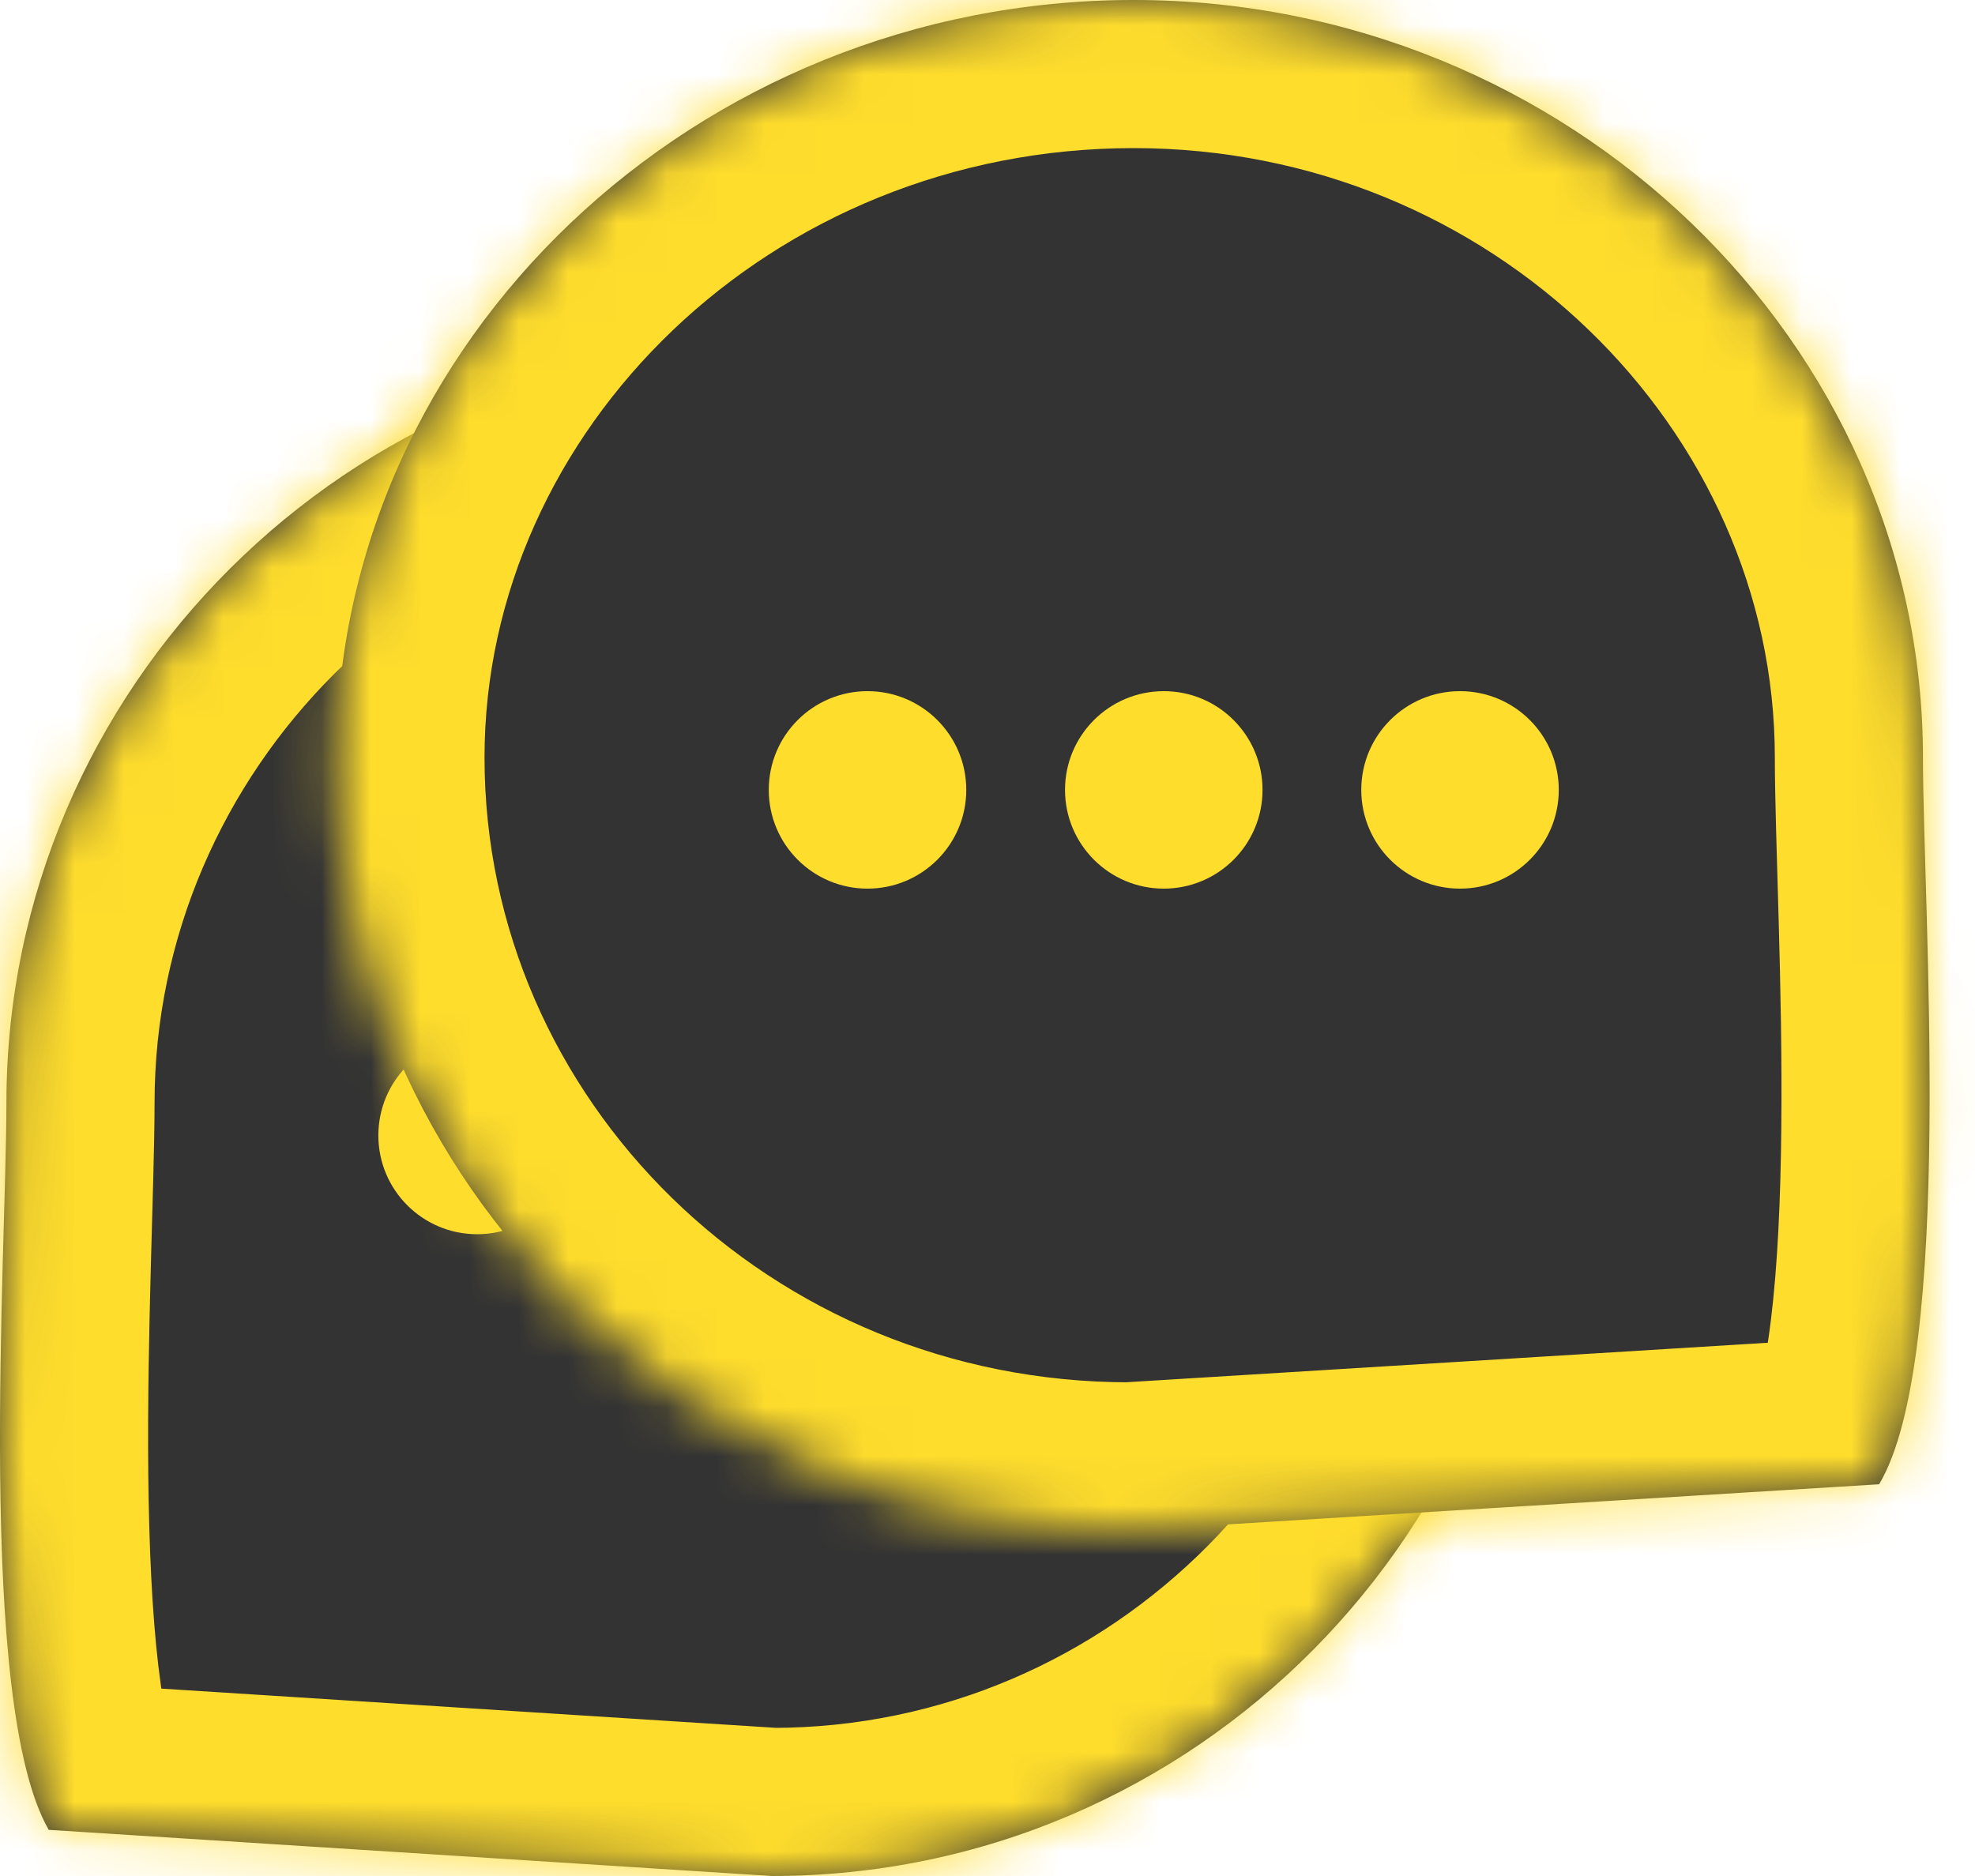 <svg width="40" height="38" viewBox="0 0 40 38" fill="none" xmlns="http://www.w3.org/2000/svg">
<mask id="path-1-inside-1_782_1454" fill="white">
<path d="M15.635 38C12.83 38 18.439 38 15.635 38L0.987 37.065C-0.493 34.495 0.13 25.382 0.13 22.344C0.13 13.932 7.064 7 15.557 7C24.127 7 31.139 13.932 31.139 22.344C31.139 30.99 24.205 38 15.635 38Z"/>
</mask>
<path d="M15.635 38C12.83 38 18.439 38 15.635 38L0.987 37.065C-0.493 34.495 0.13 25.382 0.13 22.344C0.13 13.932 7.064 7 15.557 7C24.127 7 31.139 13.932 31.139 22.344C31.139 30.99 24.205 38 15.635 38Z" fill="#333333"/>
<path d="M2.46 36.778L1.919 34.006L-1.025 34.581L-0.485 37.352L2.46 36.778ZM0.987 37.065L-1.612 38.563L-0.809 39.957L0.796 40.059L0.987 37.065ZM15.635 35C15.629 35 15.624 35 15.618 35C15.613 35 15.608 35 15.602 35C15.597 35 15.591 35 15.586 35C15.581 35 15.576 35 15.57 35C15.565 35 15.56 35 15.555 35C15.55 35 15.545 35 15.54 35C15.534 35 15.529 35 15.524 35C15.519 35 15.514 35 15.509 35C15.504 35 15.499 35 15.495 35C15.49 35 15.485 35 15.48 35C15.475 35 15.47 35 15.465 35C15.461 35 15.456 35 15.451 35C15.446 35 15.442 35 15.437 35C15.432 35 15.428 35 15.423 35C15.418 35 15.414 35 15.409 35C15.405 35 15.4 35 15.396 35C15.391 35 15.387 35 15.383 35C15.378 35 15.374 35 15.369 35C15.365 35 15.361 35 15.356 35C15.352 35 15.348 35 15.344 35C15.339 35 15.335 35 15.331 35C15.327 35 15.322 35 15.318 35C15.314 35 15.31 35 15.306 35C15.302 35 15.298 35 15.294 35C15.29 35 15.286 35 15.282 35C15.278 35 15.274 35 15.27 35C15.266 35 15.262 35 15.259 35C15.255 35 15.251 35 15.247 35C15.243 35 15.24 35 15.236 35C15.232 35 15.229 35 15.225 35C15.221 35 15.218 35 15.214 35C15.21 35 15.207 35 15.203 35C15.2 35 15.196 35 15.193 35C15.189 35 15.186 35 15.182 35C15.179 35 15.175 35 15.172 35C15.169 35 15.165 35 15.162 35C15.159 35 15.155 35 15.152 35C15.149 35 15.146 35 15.142 35C15.139 35 15.136 35 15.133 35C15.13 35 15.127 35 15.123 35C15.12 35 15.117 35 15.114 35C15.111 35 15.108 35 15.105 35C15.102 35 15.099 35 15.096 35C15.093 35 15.09 35 15.087 35C15.084 35 15.082 35 15.079 35C15.076 35 15.073 35 15.07 35C15.068 35 15.065 35 15.062 35C15.059 35 15.056 35 15.054 35C15.051 35 15.049 35 15.046 35C15.043 35 15.041 35 15.038 35C15.036 35 15.033 35 15.03 35C15.028 35 15.025 35 15.023 35C15.02 35 15.018 35 15.015 35C15.013 35 15.011 35 15.008 35C15.006 35 15.004 35 15.001 35C14.999 35 14.997 35 14.994 35C14.992 35 14.99 35 14.988 35C14.985 35 14.983 35 14.981 35C14.979 35 14.977 35 14.975 35C14.972 35 14.97 35 14.968 35C14.966 35 14.964 35 14.962 35C14.96 35 14.958 35 14.956 35C14.954 35 14.952 35 14.95 35C14.948 35 14.946 35 14.944 35C14.943 35 14.941 35 14.939 35C14.937 35 14.935 35 14.933 35C14.932 35 14.93 35 14.928 35C14.926 35 14.925 35 14.923 35C14.921 35 14.92 35 14.918 35C14.916 35 14.915 35 14.913 35C14.912 35 14.91 35 14.908 35C14.907 35 14.905 35 14.904 35C14.902 35 14.901 35 14.899 35C14.898 35 14.896 35 14.895 35C14.894 35 14.892 35 14.891 35C14.889 35 14.888 35 14.887 35C14.886 35 14.884 35 14.883 35C14.882 35 14.88 35 14.879 35C14.878 35 14.877 35 14.876 35C14.874 35 14.873 35 14.872 35C14.871 35 14.87 35 14.869 35C14.868 35 14.867 35 14.865 35C14.864 35 14.863 35 14.862 35C14.861 35 14.86 35 14.859 35C14.858 35 14.857 35 14.857 35C14.856 35 14.855 35 14.854 35C14.853 35 14.852 35 14.851 35C14.85 35 14.85 35 14.849 35C14.848 35 14.847 35 14.846 35C14.846 35 14.845 35 14.844 35C14.844 35 14.843 35 14.842 35C14.841 35 14.841 35 14.84 35C14.839 35 14.839 35 14.838 35C14.838 35 14.837 35 14.837 35C14.836 35 14.835 35 14.835 35C14.835 35 14.834 35 14.834 35C14.833 35 14.833 35 14.832 35C14.832 35 14.831 35 14.831 35C14.831 35 14.83 35 14.83 35C14.829 35 14.829 35 14.829 35C14.829 35 14.828 35 14.828 35C14.828 35 14.827 35 14.827 35C14.827 35 14.827 35 14.826 35C14.826 35 14.826 35 14.826 35C14.826 35 14.826 35 14.826 35C14.825 35 14.825 35 14.825 35C14.825 35 14.825 35 14.825 35C14.825 35 14.825 35 14.825 35C14.825 38 14.825 41 14.825 41C14.825 41 14.825 41 14.825 41C14.825 41 14.825 41 14.825 41C14.826 41 14.826 41 14.826 41C14.826 41 14.826 41 14.826 41C14.826 41 14.827 41 14.827 41C14.827 41 14.827 41 14.828 41C14.828 41 14.828 41 14.828 41C14.829 41 14.829 41 14.829 41C14.83 41 14.83 41 14.83 41C14.831 41 14.831 41 14.831 41C14.832 41 14.832 41 14.833 41C14.833 41 14.833 41 14.834 41C14.834 41 14.835 41 14.835 41C14.836 41 14.836 41 14.837 41C14.837 41 14.838 41 14.838 41C14.839 41 14.839 41 14.84 41C14.841 41 14.841 41 14.842 41C14.842 41 14.843 41 14.844 41C14.845 41 14.845 41 14.846 41C14.847 41 14.847 41 14.848 41C14.849 41 14.849 41 14.85 41C14.851 41 14.852 41 14.852 41C14.853 41 14.854 41 14.855 41C14.856 41 14.857 41 14.857 41C14.858 41 14.859 41 14.86 41C14.861 41 14.862 41 14.863 41C14.863 41 14.864 41 14.865 41C14.866 41 14.867 41 14.868 41C14.869 41 14.87 41 14.871 41C14.872 41 14.873 41 14.874 41C14.875 41 14.876 41 14.877 41C14.878 41 14.879 41 14.88 41C14.882 41 14.883 41 14.884 41C14.885 41 14.886 41 14.887 41C14.888 41 14.889 41 14.89 41C14.892 41 14.893 41 14.894 41C14.895 41 14.896 41 14.898 41C14.899 41 14.9 41 14.901 41C14.903 41 14.904 41 14.905 41C14.906 41 14.908 41 14.909 41C14.91 41 14.912 41 14.913 41C14.914 41 14.916 41 14.917 41C14.918 41 14.92 41 14.921 41C14.922 41 14.924 41 14.925 41C14.927 41 14.928 41 14.93 41C14.931 41 14.932 41 14.934 41C14.935 41 14.937 41 14.938 41C14.94 41 14.941 41 14.943 41C14.944 41 14.946 41 14.947 41C14.949 41 14.95 41 14.952 41C14.954 41 14.955 41 14.957 41C14.958 41 14.96 41 14.962 41C14.963 41 14.965 41 14.966 41C14.968 41 14.97 41 14.971 41C14.973 41 14.975 41 14.976 41C14.978 41 14.98 41 14.981 41C14.983 41 14.985 41 14.987 41C14.988 41 14.99 41 14.992 41C14.993 41 14.995 41 14.997 41C14.999 41 15.001 41 15.002 41C15.004 41 15.006 41 15.008 41C15.01 41 15.011 41 15.013 41C15.015 41 15.017 41 15.019 41C15.021 41 15.023 41 15.024 41C15.026 41 15.028 41 15.03 41C15.032 41 15.034 41 15.036 41C15.038 41 15.04 41 15.041 41C15.043 41 15.045 41 15.047 41C15.049 41 15.051 41 15.053 41C15.055 41 15.057 41 15.059 41C15.061 41 15.063 41 15.065 41C15.067 41 15.069 41 15.071 41C15.073 41 15.075 41 15.077 41C15.079 41 15.082 41 15.084 41C15.086 41 15.088 41 15.09 41C15.092 41 15.094 41 15.096 41C15.098 41 15.1 41 15.102 41C15.105 41 15.107 41 15.109 41C15.111 41 15.113 41 15.115 41C15.117 41 15.12 41 15.122 41C15.124 41 15.126 41 15.128 41C15.131 41 15.133 41 15.135 41C15.137 41 15.139 41 15.142 41C15.144 41 15.146 41 15.148 41C15.151 41 15.153 41 15.155 41C15.157 41 15.16 41 15.162 41C15.164 41 15.166 41 15.169 41C15.171 41 15.173 41 15.176 41C15.178 41 15.18 41 15.183 41C15.185 41 15.187 41 15.19 41C15.192 41 15.194 41 15.197 41C15.199 41 15.201 41 15.204 41C15.206 41 15.208 41 15.211 41C15.213 41 15.216 41 15.218 41C15.22 41 15.223 41 15.225 41C15.227 41 15.23 41 15.232 41C15.235 41 15.237 41 15.239 41C15.242 41 15.244 41 15.247 41C15.249 41 15.252 41 15.254 41C15.257 41 15.259 41 15.261 41C15.264 41 15.266 41 15.269 41C15.271 41 15.274 41 15.276 41C15.279 41 15.281 41 15.284 41C15.286 41 15.289 41 15.291 41C15.294 41 15.296 41 15.299 41C15.301 41 15.304 41 15.306 41C15.309 41 15.312 41 15.314 41C15.317 41 15.319 41 15.322 41C15.324 41 15.327 41 15.329 41C15.332 41 15.334 41 15.337 41C15.34 41 15.342 41 15.345 41C15.347 41 15.35 41 15.352 41C15.355 41 15.358 41 15.36 41C15.363 41 15.365 41 15.368 41C15.371 41 15.373 41 15.376 41C15.379 41 15.381 41 15.384 41C15.386 41 15.389 41 15.392 41C15.394 41 15.397 41 15.399 41C15.402 41 15.405 41 15.407 41C15.41 41 15.413 41 15.415 41C15.418 41 15.421 41 15.423 41C15.426 41 15.429 41 15.431 41C15.434 41 15.437 41 15.439 41C15.442 41 15.445 41 15.447 41C15.45 41 15.453 41 15.455 41C15.458 41 15.461 41 15.463 41C15.466 41 15.469 41 15.471 41C15.474 41 15.477 41 15.479 41C15.482 41 15.485 41 15.488 41C15.49 41 15.493 41 15.496 41C15.498 41 15.501 41 15.504 41C15.506 41 15.509 41 15.512 41C15.515 41 15.517 41 15.52 41C15.523 41 15.525 41 15.528 41C15.531 41 15.534 41 15.536 41C15.539 41 15.542 41 15.544 41C15.547 41 15.55 41 15.553 41C15.555 41 15.558 41 15.561 41C15.564 41 15.566 41 15.569 41C15.572 41 15.575 41 15.577 41C15.58 41 15.583 41 15.585 41C15.588 41 15.591 41 15.594 41C15.596 41 15.599 41 15.602 41C15.605 41 15.607 41 15.61 41C15.613 41 15.616 41 15.618 41C15.621 41 15.624 41 15.627 41C15.629 41 15.632 41 15.635 41C15.637 41 15.64 41 15.643 41C15.646 41 15.648 41 15.651 41C15.654 41 15.657 41 15.659 41C15.662 41 15.665 41 15.668 41C15.67 41 15.673 41 15.676 41C15.678 41 15.681 41 15.684 41C15.687 41 15.689 41 15.692 41C15.695 41 15.698 41 15.7 41C15.703 41 15.706 41 15.709 41C15.711 41 15.714 41 15.717 41C15.72 41 15.722 41 15.725 41C15.728 41 15.73 41 15.733 41C15.736 41 15.739 41 15.741 41C15.744 41 15.747 41 15.749 41C15.752 41 15.755 41 15.758 41C15.76 41 15.763 41 15.766 41C15.768 41 15.771 41 15.774 41C15.777 41 15.779 41 15.782 41C15.785 41 15.787 41 15.79 41C15.793 41 15.795 41 15.798 41C15.801 41 15.803 41 15.806 41C15.809 41 15.812 41 15.814 41C15.817 41 15.819 41 15.822 41C15.825 41 15.828 41 15.83 41C15.833 41 15.835 41 15.838 41C15.841 41 15.844 41 15.846 41C15.849 41 15.851 41 15.854 41C15.857 41 15.859 41 15.862 41C15.865 41 15.867 41 15.87 41C15.873 41 15.875 41 15.878 41C15.88 41 15.883 41 15.886 41C15.888 41 15.891 41 15.893 41C15.896 41 15.899 41 15.901 41C15.904 41 15.907 41 15.909 41C15.912 41 15.914 41 15.917 41C15.919 41 15.922 41 15.925 41C15.927 41 15.93 41 15.932 41C15.935 41 15.938 41 15.94 41C15.943 41 15.945 41 15.948 41C15.95 41 15.953 41 15.955 41C15.958 41 15.96 41 15.963 41C15.966 41 15.968 41 15.97 41C15.973 41 15.976 41 15.978 41C15.981 41 15.983 41 15.986 41C15.988 41 15.991 41 15.993 41C15.995 41 15.998 41 16 41C16.003 41 16.005 41 16.008 41C16.01 41 16.013 41 16.015 41C16.018 41 16.02 41 16.023 41C16.025 41 16.027 41 16.03 41C16.032 41 16.035 41 16.037 41C16.04 41 16.042 41 16.044 41C16.047 41 16.049 41 16.052 41C16.054 41 16.056 41 16.059 41C16.061 41 16.063 41 16.066 41C16.068 41 16.07 41 16.073 41C16.075 41 16.078 41 16.08 41C16.082 41 16.084 41 16.087 41C16.089 41 16.091 41 16.094 41C16.096 41 16.098 41 16.101 41C16.103 41 16.105 41 16.108 41C16.11 41 16.112 41 16.114 41C16.116 41 16.119 41 16.121 41C16.123 41 16.125 41 16.128 41C16.13 41 16.132 41 16.134 41C16.137 41 16.139 41 16.141 41C16.143 41 16.145 41 16.148 41C16.15 41 16.152 41 16.154 41C16.156 41 16.158 41 16.16 41C16.163 41 16.165 41 16.167 41C16.169 41 16.171 41 16.173 41C16.175 41 16.177 41 16.18 41C16.182 41 16.184 41 16.186 41C16.188 41 16.19 41 16.192 41C16.194 41 16.196 41 16.198 41C16.2 41 16.202 41 16.204 41C16.206 41 16.208 41 16.21 41C16.212 41 16.214 41 16.216 41C16.218 41 16.22 41 16.222 41C16.224 41 16.226 41 16.228 41C16.23 41 16.232 41 16.234 41C16.236 41 16.238 41 16.239 41C16.241 41 16.243 41 16.245 41C16.247 41 16.249 41 16.251 41C16.253 41 16.254 41 16.256 41C16.258 41 16.26 41 16.262 41C16.263 41 16.265 41 16.267 41C16.269 41 16.271 41 16.272 41C16.274 41 16.276 41 16.278 41C16.279 41 16.281 41 16.283 41C16.285 41 16.286 41 16.288 41C16.29 41 16.291 41 16.293 41C16.295 41 16.296 41 16.298 41C16.3 41 16.301 41 16.303 41C16.305 41 16.306 41 16.308 41C16.309 41 16.311 41 16.313 41C16.314 41 16.316 41 16.317 41C16.319 41 16.32 41 16.322 41C16.323 41 16.325 41 16.327 41C16.328 41 16.33 41 16.331 41C16.332 41 16.334 41 16.335 41C16.337 41 16.338 41 16.34 41C16.341 41 16.343 41 16.344 41C16.346 41 16.347 41 16.348 41C16.35 41 16.351 41 16.352 41C16.354 41 16.355 41 16.356 41C16.358 41 16.359 41 16.36 41C16.362 41 16.363 41 16.364 41C16.366 41 16.367 41 16.368 41C16.369 41 16.37 41 16.372 41C16.373 41 16.374 41 16.375 41C16.377 41 16.378 41 16.379 41C16.38 41 16.381 41 16.382 41C16.384 41 16.385 41 16.386 41C16.387 41 16.388 41 16.389 41C16.39 41 16.391 41 16.392 41C16.393 41 16.394 41 16.395 41C16.396 41 16.397 41 16.398 41C16.399 41 16.4 41 16.401 41C16.402 41 16.403 41 16.404 41C16.405 41 16.406 41 16.407 41C16.408 41 16.409 41 16.41 41C16.41 41 16.411 41 16.412 41C16.413 41 16.414 41 16.415 41C16.415 41 16.416 41 16.417 41C16.418 41 16.419 41 16.419 41C16.42 41 16.421 41 16.422 41C16.422 41 16.423 41 16.424 41C16.424 41 16.425 41 16.426 41C16.426 41 16.427 41 16.427 41C16.428 41 16.429 41 16.429 41C16.43 41 16.43 41 16.431 41C16.432 41 16.432 41 16.433 41C16.433 41 16.434 41 16.434 41C16.435 41 16.435 41 16.436 41C16.436 41 16.436 41 16.437 41C16.437 41 16.438 41 16.438 41C16.438 41 16.439 41 16.439 41C16.439 41 16.44 41 16.44 41C16.441 41 16.441 41 16.441 41C16.441 41 16.442 41 16.442 41C16.442 41 16.442 41 16.442 41C16.443 41 16.443 41 16.443 41C16.443 41 16.444 41 16.444 41C16.444 41 16.444 41 16.444 41C16.444 41 16.444 41 16.444 41C16.444 41 16.444 41 16.444 41C16.444 41 16.444 38 16.444 35C16.444 35 16.444 35 16.444 35C16.444 35 16.444 35 16.444 35C16.444 35 16.444 35 16.444 35C16.444 35 16.444 35 16.443 35C16.443 35 16.443 35 16.443 35C16.443 35 16.442 35 16.442 35C16.442 35 16.442 35 16.442 35C16.441 35 16.441 35 16.441 35C16.44 35 16.44 35 16.44 35C16.439 35 16.439 35 16.439 35C16.438 35 16.438 35 16.437 35C16.437 35 16.436 35 16.436 35C16.435 35 16.435 35 16.434 35C16.434 35 16.433 35 16.433 35C16.432 35 16.432 35 16.431 35C16.43 35 16.43 35 16.429 35C16.429 35 16.428 35 16.427 35C16.427 35 16.426 35 16.425 35C16.424 35 16.424 35 16.423 35C16.422 35 16.422 35 16.421 35C16.42 35 16.419 35 16.418 35C16.417 35 16.416 35 16.416 35C16.415 35 16.414 35 16.413 35C16.412 35 16.411 35 16.41 35C16.409 35 16.408 35 16.407 35C16.406 35 16.405 35 16.404 35C16.403 35 16.402 35 16.401 35C16.4 35 16.398 35 16.397 35C16.396 35 16.395 35 16.394 35C16.393 35 16.392 35 16.39 35C16.389 35 16.388 35 16.387 35C16.385 35 16.384 35 16.383 35C16.381 35 16.38 35 16.378 35C16.377 35 16.376 35 16.374 35C16.373 35 16.372 35 16.37 35C16.369 35 16.367 35 16.366 35C16.364 35 16.363 35 16.361 35C16.36 35 16.358 35 16.356 35C16.355 35 16.353 35 16.351 35C16.35 35 16.348 35 16.346 35C16.345 35 16.343 35 16.341 35C16.34 35 16.338 35 16.336 35C16.334 35 16.332 35 16.331 35C16.329 35 16.327 35 16.325 35C16.323 35 16.321 35 16.319 35C16.317 35 16.315 35 16.313 35C16.311 35 16.309 35 16.307 35C16.305 35 16.303 35 16.301 35C16.299 35 16.297 35 16.295 35C16.293 35 16.291 35 16.288 35C16.286 35 16.284 35 16.282 35C16.28 35 16.277 35 16.275 35C16.273 35 16.27 35 16.268 35C16.266 35 16.264 35 16.261 35C16.259 35 16.256 35 16.254 35C16.252 35 16.249 35 16.247 35C16.244 35 16.242 35 16.239 35C16.236 35 16.234 35 16.231 35C16.229 35 16.226 35 16.224 35C16.221 35 16.218 35 16.216 35C16.213 35 16.21 35 16.207 35C16.205 35 16.202 35 16.199 35C16.196 35 16.194 35 16.191 35C16.188 35 16.185 35 16.182 35C16.179 35 16.176 35 16.173 35C16.17 35 16.167 35 16.164 35C16.161 35 16.158 35 16.155 35C16.152 35 16.149 35 16.146 35C16.143 35 16.14 35 16.137 35C16.134 35 16.13 35 16.127 35C16.124 35 16.121 35 16.117 35C16.114 35 16.111 35 16.107 35C16.104 35 16.101 35 16.097 35C16.094 35 16.09 35 16.087 35C16.084 35 16.08 35 16.077 35C16.073 35 16.07 35 16.066 35C16.063 35 16.059 35 16.055 35C16.052 35 16.048 35 16.044 35C16.041 35 16.037 35 16.033 35C16.03 35 16.026 35 16.022 35C16.018 35 16.015 35 16.011 35C16.007 35 16.003 35 15.999 35C15.995 35 15.991 35 15.987 35C15.983 35 15.979 35 15.975 35C15.971 35 15.967 35 15.963 35C15.959 35 15.955 35 15.951 35C15.947 35 15.943 35 15.938 35C15.934 35 15.93 35 15.926 35C15.922 35 15.917 35 15.913 35C15.909 35 15.904 35 15.9 35C15.896 35 15.891 35 15.887 35C15.883 35 15.878 35 15.873 35C15.869 35 15.864 35 15.86 35C15.855 35 15.851 35 15.846 35C15.842 35 15.837 35 15.832 35C15.828 35 15.823 35 15.818 35C15.813 35 15.809 35 15.804 35C15.799 35 15.794 35 15.79 35C15.785 35 15.78 35 15.775 35C15.77 35 15.765 35 15.76 35C15.755 35 15.75 35 15.745 35C15.74 35 15.735 35 15.73 35C15.725 35 15.72 35 15.714 35C15.709 35 15.704 35 15.699 35C15.694 35 15.688 35 15.683 35C15.678 35 15.672 35 15.667 35C15.662 35 15.656 35 15.651 35C15.646 35 15.64 35 15.635 35V41C15.64 41 15.646 41 15.651 41C15.656 41 15.662 41 15.667 41C15.672 41 15.678 41 15.683 41C15.688 41 15.694 41 15.699 41C15.704 41 15.709 41 15.714 41C15.72 41 15.725 41 15.73 41C15.735 41 15.74 41 15.745 41C15.75 41 15.755 41 15.76 41C15.765 41 15.77 41 15.775 41C15.78 41 15.785 41 15.79 41C15.794 41 15.799 41 15.804 41C15.809 41 15.813 41 15.818 41C15.823 41 15.828 41 15.832 41C15.837 41 15.842 41 15.846 41C15.851 41 15.855 41 15.86 41C15.864 41 15.869 41 15.873 41C15.878 41 15.883 41 15.887 41C15.891 41 15.896 41 15.9 41C15.904 41 15.909 41 15.913 41C15.917 41 15.922 41 15.926 41C15.93 41 15.934 41 15.938 41C15.943 41 15.947 41 15.951 41C15.955 41 15.959 41 15.963 41C15.967 41 15.971 41 15.975 41C15.979 41 15.983 41 15.987 41C15.991 41 15.995 41 15.999 41C16.003 41 16.007 41 16.011 41C16.015 41 16.018 41 16.022 41C16.026 41 16.03 41 16.033 41C16.037 41 16.041 41 16.044 41C16.048 41 16.052 41 16.055 41C16.059 41 16.063 41 16.066 41C16.07 41 16.073 41 16.077 41C16.08 41 16.084 41 16.087 41C16.09 41 16.094 41 16.097 41C16.101 41 16.104 41 16.107 41C16.111 41 16.114 41 16.117 41C16.121 41 16.124 41 16.127 41C16.13 41 16.134 41 16.137 41C16.14 41 16.143 41 16.146 41C16.149 41 16.152 41 16.155 41C16.158 41 16.161 41 16.164 41C16.167 41 16.17 41 16.173 41C16.176 41 16.179 41 16.182 41C16.185 41 16.188 41 16.191 41C16.194 41 16.196 41 16.199 41C16.202 41 16.205 41 16.207 41C16.21 41 16.213 41 16.216 41C16.218 41 16.221 41 16.224 41C16.226 41 16.229 41 16.231 41C16.234 41 16.236 41 16.239 41C16.242 41 16.244 41 16.247 41C16.249 41 16.252 41 16.254 41C16.256 41 16.259 41 16.261 41C16.264 41 16.266 41 16.268 41C16.27 41 16.273 41 16.275 41C16.277 41 16.28 41 16.282 41C16.284 41 16.286 41 16.288 41C16.291 41 16.293 41 16.295 41C16.297 41 16.299 41 16.301 41C16.303 41 16.305 41 16.307 41C16.309 41 16.311 41 16.313 41C16.315 41 16.317 41 16.319 41C16.321 41 16.323 41 16.325 41C16.327 41 16.329 41 16.331 41C16.332 41 16.334 41 16.336 41C16.338 41 16.34 41 16.341 41C16.343 41 16.345 41 16.346 41C16.348 41 16.35 41 16.351 41C16.353 41 16.355 41 16.356 41C16.358 41 16.36 41 16.361 41C16.363 41 16.364 41 16.366 41C16.367 41 16.369 41 16.37 41C16.372 41 16.373 41 16.374 41C16.376 41 16.377 41 16.378 41C16.38 41 16.381 41 16.383 41C16.384 41 16.385 41 16.387 41C16.388 41 16.389 41 16.39 41C16.392 41 16.393 41 16.394 41C16.395 41 16.396 41 16.397 41C16.398 41 16.4 41 16.401 41C16.402 41 16.403 41 16.404 41C16.405 41 16.406 41 16.407 41C16.408 41 16.409 41 16.41 41C16.411 41 16.412 41 16.413 41C16.414 41 16.415 41 16.416 41C16.416 41 16.417 41 16.418 41C16.419 41 16.42 41 16.421 41C16.422 41 16.422 41 16.423 41C16.424 41 16.424 41 16.425 41C16.426 41 16.427 41 16.427 41C16.428 41 16.429 41 16.429 41C16.43 41 16.43 41 16.431 41C16.432 41 16.432 41 16.433 41C16.433 41 16.434 41 16.434 41C16.435 41 16.435 41 16.436 41C16.436 41 16.437 41 16.437 41C16.438 41 16.438 41 16.439 41C16.439 41 16.439 41 16.44 41C16.44 41 16.44 41 16.441 41C16.441 41 16.441 41 16.442 41C16.442 41 16.442 41 16.442 41C16.442 41 16.443 41 16.443 41C16.443 41 16.443 41 16.443 41C16.444 41 16.444 41 16.444 41C16.444 41 16.444 41 16.444 41C16.444 41 16.444 41 16.444 41C16.444 41 16.444 41 16.444 41C16.444 38 16.444 35 16.444 35C16.444 35 16.444 35 16.444 35C16.444 35 16.444 35 16.444 35C16.444 35 16.444 35 16.444 35C16.444 35 16.443 35 16.443 35C16.443 35 16.443 35 16.442 35C16.442 35 16.442 35 16.442 35C16.442 35 16.441 35 16.441 35C16.441 35 16.441 35 16.44 35C16.44 35 16.439 35 16.439 35C16.439 35 16.438 35 16.438 35C16.438 35 16.437 35 16.437 35C16.436 35 16.436 35 16.436 35C16.435 35 16.435 35 16.434 35C16.434 35 16.433 35 16.433 35C16.432 35 16.432 35 16.431 35C16.43 35 16.43 35 16.429 35C16.429 35 16.428 35 16.427 35C16.427 35 16.426 35 16.426 35C16.425 35 16.424 35 16.424 35C16.423 35 16.422 35 16.422 35C16.421 35 16.42 35 16.419 35C16.419 35 16.418 35 16.417 35C16.416 35 16.415 35 16.415 35C16.414 35 16.413 35 16.412 35C16.411 35 16.41 35 16.41 35C16.409 35 16.408 35 16.407 35C16.406 35 16.405 35 16.404 35C16.403 35 16.402 35 16.401 35C16.4 35 16.399 35 16.398 35C16.397 35 16.396 35 16.395 35C16.394 35 16.393 35 16.392 35C16.391 35 16.39 35 16.389 35C16.388 35 16.387 35 16.386 35C16.385 35 16.384 35 16.382 35C16.381 35 16.38 35 16.379 35C16.378 35 16.377 35 16.375 35C16.374 35 16.373 35 16.372 35C16.37 35 16.369 35 16.368 35C16.367 35 16.366 35 16.364 35C16.363 35 16.362 35 16.36 35C16.359 35 16.358 35 16.356 35C16.355 35 16.354 35 16.352 35C16.351 35 16.35 35 16.348 35C16.347 35 16.346 35 16.344 35C16.343 35 16.341 35 16.34 35C16.338 35 16.337 35 16.335 35C16.334 35 16.332 35 16.331 35C16.33 35 16.328 35 16.327 35C16.325 35 16.323 35 16.322 35C16.32 35 16.319 35 16.317 35C16.316 35 16.314 35 16.313 35C16.311 35 16.309 35 16.308 35C16.306 35 16.305 35 16.303 35C16.301 35 16.3 35 16.298 35C16.296 35 16.295 35 16.293 35C16.291 35 16.29 35 16.288 35C16.286 35 16.285 35 16.283 35C16.281 35 16.279 35 16.278 35C16.276 35 16.274 35 16.272 35C16.271 35 16.269 35 16.267 35C16.265 35 16.263 35 16.262 35C16.26 35 16.258 35 16.256 35C16.254 35 16.253 35 16.251 35C16.249 35 16.247 35 16.245 35C16.243 35 16.241 35 16.239 35C16.238 35 16.236 35 16.234 35C16.232 35 16.23 35 16.228 35C16.226 35 16.224 35 16.222 35C16.22 35 16.218 35 16.216 35C16.214 35 16.212 35 16.21 35C16.208 35 16.206 35 16.204 35C16.202 35 16.2 35 16.198 35C16.196 35 16.194 35 16.192 35C16.19 35 16.188 35 16.186 35C16.184 35 16.182 35 16.18 35C16.177 35 16.175 35 16.173 35C16.171 35 16.169 35 16.167 35C16.165 35 16.163 35 16.16 35C16.158 35 16.156 35 16.154 35C16.152 35 16.15 35 16.148 35C16.145 35 16.143 35 16.141 35C16.139 35 16.137 35 16.134 35C16.132 35 16.13 35 16.128 35C16.125 35 16.123 35 16.121 35C16.119 35 16.116 35 16.114 35C16.112 35 16.11 35 16.108 35C16.105 35 16.103 35 16.101 35C16.098 35 16.096 35 16.094 35C16.091 35 16.089 35 16.087 35C16.084 35 16.082 35 16.08 35C16.078 35 16.075 35 16.073 35C16.07 35 16.068 35 16.066 35C16.063 35 16.061 35 16.059 35C16.056 35 16.054 35 16.052 35C16.049 35 16.047 35 16.044 35C16.042 35 16.04 35 16.037 35C16.035 35 16.032 35 16.03 35C16.027 35 16.025 35 16.023 35C16.02 35 16.018 35 16.015 35C16.013 35 16.01 35 16.008 35C16.005 35 16.003 35 16 35C15.998 35 15.995 35 15.993 35C15.991 35 15.988 35 15.986 35C15.983 35 15.981 35 15.978 35C15.976 35 15.973 35 15.97 35C15.968 35 15.966 35 15.963 35C15.96 35 15.958 35 15.955 35C15.953 35 15.95 35 15.948 35C15.945 35 15.943 35 15.94 35C15.938 35 15.935 35 15.932 35C15.93 35 15.927 35 15.925 35C15.922 35 15.919 35 15.917 35C15.914 35 15.912 35 15.909 35C15.907 35 15.904 35 15.901 35C15.899 35 15.896 35 15.893 35C15.891 35 15.888 35 15.886 35C15.883 35 15.88 35 15.878 35C15.875 35 15.873 35 15.87 35C15.867 35 15.865 35 15.862 35C15.859 35 15.857 35 15.854 35C15.851 35 15.849 35 15.846 35C15.844 35 15.841 35 15.838 35C15.835 35 15.833 35 15.83 35C15.828 35 15.825 35 15.822 35C15.819 35 15.817 35 15.814 35C15.812 35 15.809 35 15.806 35C15.803 35 15.801 35 15.798 35C15.795 35 15.793 35 15.79 35C15.787 35 15.785 35 15.782 35C15.779 35 15.777 35 15.774 35C15.771 35 15.768 35 15.766 35C15.763 35 15.76 35 15.758 35C15.755 35 15.752 35 15.749 35C15.747 35 15.744 35 15.741 35C15.739 35 15.736 35 15.733 35C15.73 35 15.728 35 15.725 35C15.722 35 15.72 35 15.717 35C15.714 35 15.711 35 15.709 35C15.706 35 15.703 35 15.7 35C15.698 35 15.695 35 15.692 35C15.689 35 15.687 35 15.684 35C15.681 35 15.678 35 15.676 35C15.673 35 15.67 35 15.668 35C15.665 35 15.662 35 15.659 35C15.657 35 15.654 35 15.651 35C15.648 35 15.646 35 15.643 35C15.64 35 15.637 35 15.635 35C15.632 35 15.629 35 15.627 35C15.624 35 15.621 35 15.618 35C15.616 35 15.613 35 15.61 35C15.607 35 15.605 35 15.602 35C15.599 35 15.596 35 15.594 35C15.591 35 15.588 35 15.585 35C15.583 35 15.58 35 15.577 35C15.575 35 15.572 35 15.569 35C15.566 35 15.564 35 15.561 35C15.558 35 15.555 35 15.553 35C15.55 35 15.547 35 15.544 35C15.542 35 15.539 35 15.536 35C15.534 35 15.531 35 15.528 35C15.525 35 15.523 35 15.52 35C15.517 35 15.515 35 15.512 35C15.509 35 15.506 35 15.504 35C15.501 35 15.498 35 15.496 35C15.493 35 15.49 35 15.488 35C15.485 35 15.482 35 15.479 35C15.477 35 15.474 35 15.471 35C15.469 35 15.466 35 15.463 35C15.461 35 15.458 35 15.455 35C15.453 35 15.45 35 15.447 35C15.445 35 15.442 35 15.439 35C15.437 35 15.434 35 15.431 35C15.429 35 15.426 35 15.423 35C15.421 35 15.418 35 15.415 35C15.413 35 15.41 35 15.407 35C15.405 35 15.402 35 15.399 35C15.397 35 15.394 35 15.392 35C15.389 35 15.386 35 15.384 35C15.381 35 15.379 35 15.376 35C15.373 35 15.371 35 15.368 35C15.365 35 15.363 35 15.36 35C15.358 35 15.355 35 15.352 35C15.35 35 15.347 35 15.345 35C15.342 35 15.34 35 15.337 35C15.334 35 15.332 35 15.329 35C15.327 35 15.324 35 15.322 35C15.319 35 15.317 35 15.314 35C15.312 35 15.309 35 15.306 35C15.304 35 15.301 35 15.299 35C15.296 35 15.294 35 15.291 35C15.289 35 15.286 35 15.284 35C15.281 35 15.279 35 15.276 35C15.274 35 15.271 35 15.269 35C15.266 35 15.264 35 15.261 35C15.259 35 15.257 35 15.254 35C15.252 35 15.249 35 15.247 35C15.244 35 15.242 35 15.239 35C15.237 35 15.235 35 15.232 35C15.23 35 15.227 35 15.225 35C15.223 35 15.22 35 15.218 35C15.216 35 15.213 35 15.211 35C15.208 35 15.206 35 15.204 35C15.201 35 15.199 35 15.197 35C15.194 35 15.192 35 15.19 35C15.187 35 15.185 35 15.183 35C15.18 35 15.178 35 15.176 35C15.173 35 15.171 35 15.169 35C15.166 35 15.164 35 15.162 35C15.16 35 15.157 35 15.155 35C15.153 35 15.151 35 15.148 35C15.146 35 15.144 35 15.142 35C15.139 35 15.137 35 15.135 35C15.133 35 15.131 35 15.128 35C15.126 35 15.124 35 15.122 35C15.12 35 15.117 35 15.115 35C15.113 35 15.111 35 15.109 35C15.107 35 15.105 35 15.102 35C15.1 35 15.098 35 15.096 35C15.094 35 15.092 35 15.09 35C15.088 35 15.086 35 15.084 35C15.082 35 15.079 35 15.077 35C15.075 35 15.073 35 15.071 35C15.069 35 15.067 35 15.065 35C15.063 35 15.061 35 15.059 35C15.057 35 15.055 35 15.053 35C15.051 35 15.049 35 15.047 35C15.045 35 15.043 35 15.041 35C15.04 35 15.038 35 15.036 35C15.034 35 15.032 35 15.03 35C15.028 35 15.026 35 15.024 35C15.023 35 15.021 35 15.019 35C15.017 35 15.015 35 15.013 35C15.011 35 15.01 35 15.008 35C15.006 35 15.004 35 15.002 35C15.001 35 14.999 35 14.997 35C14.995 35 14.993 35 14.992 35C14.99 35 14.988 35 14.987 35C14.985 35 14.983 35 14.981 35C14.98 35 14.978 35 14.976 35C14.975 35 14.973 35 14.971 35C14.97 35 14.968 35 14.966 35C14.965 35 14.963 35 14.962 35C14.96 35 14.958 35 14.957 35C14.955 35 14.954 35 14.952 35C14.95 35 14.949 35 14.947 35C14.946 35 14.944 35 14.943 35C14.941 35 14.94 35 14.938 35C14.937 35 14.935 35 14.934 35C14.932 35 14.931 35 14.93 35C14.928 35 14.927 35 14.925 35C14.924 35 14.922 35 14.921 35C14.92 35 14.918 35 14.917 35C14.916 35 14.914 35 14.913 35C14.912 35 14.91 35 14.909 35C14.908 35 14.906 35 14.905 35C14.904 35 14.903 35 14.901 35C14.9 35 14.899 35 14.898 35C14.896 35 14.895 35 14.894 35C14.893 35 14.892 35 14.89 35C14.889 35 14.888 35 14.887 35C14.886 35 14.885 35 14.884 35C14.883 35 14.882 35 14.88 35C14.879 35 14.878 35 14.877 35C14.876 35 14.875 35 14.874 35C14.873 35 14.872 35 14.871 35C14.87 35 14.869 35 14.868 35C14.867 35 14.866 35 14.865 35C14.864 35 14.863 35 14.863 35C14.862 35 14.861 35 14.86 35C14.859 35 14.858 35 14.857 35C14.857 35 14.856 35 14.855 35C14.854 35 14.853 35 14.852 35C14.852 35 14.851 35 14.85 35C14.849 35 14.849 35 14.848 35C14.847 35 14.847 35 14.846 35C14.845 35 14.845 35 14.844 35C14.843 35 14.842 35 14.842 35C14.841 35 14.841 35 14.84 35C14.839 35 14.839 35 14.838 35C14.838 35 14.837 35 14.837 35C14.836 35 14.836 35 14.835 35C14.835 35 14.834 35 14.834 35C14.833 35 14.833 35 14.833 35C14.832 35 14.832 35 14.831 35C14.831 35 14.831 35 14.83 35C14.83 35 14.83 35 14.829 35C14.829 35 14.829 35 14.828 35C14.828 35 14.828 35 14.828 35C14.827 35 14.827 35 14.827 35C14.827 35 14.826 35 14.826 35C14.826 35 14.826 35 14.826 35C14.826 35 14.826 35 14.825 35C14.825 35 14.825 35 14.825 35C14.825 35 14.825 35 14.825 35C14.825 35 14.825 38 14.825 41C14.825 41 14.825 41 14.825 41C14.825 41 14.825 41 14.825 41C14.825 41 14.825 41 14.826 41C14.826 41 14.826 41 14.826 41C14.826 41 14.826 41 14.826 41C14.827 41 14.827 41 14.827 41C14.827 41 14.828 41 14.828 41C14.828 41 14.829 41 14.829 41C14.829 41 14.829 41 14.83 41C14.83 41 14.831 41 14.831 41C14.831 41 14.832 41 14.832 41C14.833 41 14.833 41 14.834 41C14.834 41 14.835 41 14.835 41C14.835 41 14.836 41 14.837 41C14.837 41 14.838 41 14.838 41C14.839 41 14.839 41 14.84 41C14.841 41 14.841 41 14.842 41C14.843 41 14.844 41 14.844 41C14.845 41 14.846 41 14.846 41C14.847 41 14.848 41 14.849 41C14.85 41 14.85 41 14.851 41C14.852 41 14.853 41 14.854 41C14.855 41 14.856 41 14.857 41C14.857 41 14.858 41 14.859 41C14.86 41 14.861 41 14.862 41C14.863 41 14.864 41 14.865 41C14.867 41 14.868 41 14.869 41C14.87 41 14.871 41 14.872 41C14.873 41 14.874 41 14.876 41C14.877 41 14.878 41 14.879 41C14.88 41 14.882 41 14.883 41C14.884 41 14.886 41 14.887 41C14.888 41 14.889 41 14.891 41C14.892 41 14.894 41 14.895 41C14.896 41 14.898 41 14.899 41C14.901 41 14.902 41 14.904 41C14.905 41 14.907 41 14.908 41C14.91 41 14.912 41 14.913 41C14.915 41 14.916 41 14.918 41C14.92 41 14.921 41 14.923 41C14.925 41 14.926 41 14.928 41C14.93 41 14.932 41 14.933 41C14.935 41 14.937 41 14.939 41C14.941 41 14.943 41 14.944 41C14.946 41 14.948 41 14.95 41C14.952 41 14.954 41 14.956 41C14.958 41 14.96 41 14.962 41C14.964 41 14.966 41 14.968 41C14.97 41 14.972 41 14.975 41C14.977 41 14.979 41 14.981 41C14.983 41 14.985 41 14.988 41C14.99 41 14.992 41 14.994 41C14.997 41 14.999 41 15.001 41C15.004 41 15.006 41 15.008 41C15.011 41 15.013 41 15.015 41C15.018 41 15.02 41 15.023 41C15.025 41 15.028 41 15.03 41C15.033 41 15.036 41 15.038 41C15.041 41 15.043 41 15.046 41C15.049 41 15.051 41 15.054 41C15.056 41 15.059 41 15.062 41C15.065 41 15.068 41 15.07 41C15.073 41 15.076 41 15.079 41C15.082 41 15.084 41 15.087 41C15.09 41 15.093 41 15.096 41C15.099 41 15.102 41 15.105 41C15.108 41 15.111 41 15.114 41C15.117 41 15.12 41 15.123 41C15.127 41 15.13 41 15.133 41C15.136 41 15.139 41 15.142 41C15.146 41 15.149 41 15.152 41C15.155 41 15.159 41 15.162 41C15.165 41 15.169 41 15.172 41C15.175 41 15.179 41 15.182 41C15.186 41 15.189 41 15.193 41C15.196 41 15.2 41 15.203 41C15.207 41 15.21 41 15.214 41C15.218 41 15.221 41 15.225 41C15.229 41 15.232 41 15.236 41C15.24 41 15.243 41 15.247 41C15.251 41 15.255 41 15.259 41C15.262 41 15.266 41 15.27 41C15.274 41 15.278 41 15.282 41C15.286 41 15.29 41 15.294 41C15.298 41 15.302 41 15.306 41C15.31 41 15.314 41 15.318 41C15.322 41 15.327 41 15.331 41C15.335 41 15.339 41 15.344 41C15.348 41 15.352 41 15.356 41C15.361 41 15.365 41 15.369 41C15.374 41 15.378 41 15.383 41C15.387 41 15.391 41 15.396 41C15.4 41 15.405 41 15.409 41C15.414 41 15.418 41 15.423 41C15.428 41 15.432 41 15.437 41C15.442 41 15.446 41 15.451 41C15.456 41 15.461 41 15.465 41C15.47 41 15.475 41 15.48 41C15.485 41 15.49 41 15.495 41C15.499 41 15.504 41 15.509 41C15.514 41 15.519 41 15.524 41C15.529 41 15.534 41 15.54 41C15.545 41 15.55 41 15.555 41C15.56 41 15.565 41 15.57 41C15.576 41 15.581 41 15.586 41C15.591 41 15.597 41 15.602 41C15.608 41 15.613 41 15.618 41C15.624 41 15.629 41 15.635 41V35ZM15.826 35.006L1.178 34.071L0.796 40.059L15.444 40.994L15.826 35.006ZM3.587 35.568C3.596 35.584 3.527 35.459 3.437 35.095C3.352 34.754 3.274 34.307 3.208 33.755C3.077 32.647 3.018 31.294 3.003 29.851C2.989 28.418 3.02 26.958 3.055 25.645C3.089 24.37 3.13 23.157 3.13 22.344H-2.87C-2.87 23.05 -2.906 24.115 -2.943 25.484C-2.978 26.815 -3.011 28.363 -2.996 29.91C-2.981 31.445 -2.918 33.043 -2.75 34.461C-2.596 35.76 -2.312 37.348 -1.612 38.563L3.587 35.568ZM3.13 22.344C3.13 15.6 8.711 10 15.557 10V4C5.418 4 -2.87 12.265 -2.87 22.344H3.13ZM15.557 10C22.511 10 28.139 15.629 28.139 22.344H34.139C34.139 12.235 25.744 4 15.557 4V10ZM28.139 22.344C28.139 29.362 22.52 35 15.635 35V41C25.89 41 34.139 32.618 34.139 22.344H28.139Z" fill="#FFDD2D" mask="url(#path-1-inside-1_782_1454)"/>
<circle cx="9.663" cy="23" r="2" fill="#FFDD2D"/>
<circle cx="15.663" cy="23" r="2" fill="#FFDD2D"/>
<circle cx="21.663" cy="23" r="2" fill="#FFDD2D"/>
<mask id="path-6-inside-2_782_1454" fill="white">
<path d="M22.879 31C25.786 31 19.973 31 22.879 31L38.058 30.065C39.592 27.495 38.946 18.382 38.946 15.344C38.946 6.932 31.761 0 22.96 0C14.079 0 6.813 6.932 6.813 15.344C6.813 23.99 13.998 31 22.879 31Z"/>
</mask>
<path d="M22.879 31C25.786 31 19.973 31 22.879 31L38.058 30.065C39.592 27.495 38.946 18.382 38.946 15.344C38.946 6.932 31.761 0 22.96 0C14.079 0 6.813 6.932 6.813 15.344C6.813 23.99 13.998 31 22.879 31Z" fill="#333333"/>
<path d="M36.588 29.768L37.148 26.996L40.088 27.591L39.528 30.362L36.588 29.768ZM38.058 30.065L40.634 31.603L39.823 32.962L38.242 33.06L38.058 30.065ZM22.879 28C22.885 28 22.891 28 22.896 28C22.902 28 22.907 28 22.913 28C22.919 28 22.924 28 22.93 28C22.935 28 22.941 28 22.946 28C22.951 28 22.957 28 22.962 28C22.967 28 22.973 28 22.978 28C22.983 28 22.988 28 22.994 28C22.999 28 23.004 28 23.009 28C23.015 28 23.02 28 23.025 28C23.03 28 23.035 28 23.04 28C23.045 28 23.05 28 23.055 28C23.06 28 23.065 28 23.07 28C23.075 28 23.079 28 23.084 28C23.089 28 23.094 28 23.099 28C23.103 28 23.108 28 23.113 28C23.117 28 23.122 28 23.127 28C23.131 28 23.136 28 23.141 28C23.145 28 23.15 28 23.154 28C23.159 28 23.163 28 23.168 28C23.172 28 23.177 28 23.181 28C23.186 28 23.19 28 23.194 28C23.198 28 23.203 28 23.207 28C23.211 28 23.216 28 23.22 28C23.224 28 23.228 28 23.232 28C23.237 28 23.241 28 23.245 28C23.249 28 23.253 28 23.257 28C23.261 28 23.265 28 23.269 28C23.273 28 23.277 28 23.281 28C23.285 28 23.289 28 23.293 28C23.296 28 23.3 28 23.304 28C23.308 28 23.312 28 23.315 28C23.319 28 23.323 28 23.326 28C23.33 28 23.334 28 23.337 28C23.341 28 23.345 28 23.348 28C23.352 28 23.355 28 23.359 28C23.362 28 23.366 28 23.369 28C23.373 28 23.376 28 23.38 28C23.383 28 23.386 28 23.39 28C23.393 28 23.396 28 23.399 28C23.403 28 23.406 28 23.409 28C23.413 28 23.416 28 23.419 28C23.422 28 23.425 28 23.428 28C23.431 28 23.434 28 23.438 28C23.441 28 23.444 28 23.447 28C23.45 28 23.453 28 23.456 28C23.459 28 23.461 28 23.464 28C23.467 28 23.47 28 23.473 28C23.476 28 23.479 28 23.481 28C23.484 28 23.487 28 23.49 28C23.492 28 23.495 28 23.498 28C23.5 28 23.503 28 23.506 28C23.508 28 23.511 28 23.513 28C23.516 28 23.518 28 23.521 28C23.523 28 23.526 28 23.529 28C23.531 28 23.533 28 23.536 28C23.538 28 23.541 28 23.543 28C23.545 28 23.548 28 23.55 28C23.552 28 23.555 28 23.557 28C23.559 28 23.561 28 23.564 28C23.566 28 23.568 28 23.57 28C23.572 28 23.574 28 23.576 28C23.578 28 23.581 28 23.583 28C23.585 28 23.587 28 23.589 28C23.591 28 23.593 28 23.595 28C23.597 28 23.599 28 23.6 28C23.602 28 23.604 28 23.606 28C23.608 28 23.61 28 23.611 28C23.613 28 23.615 28 23.617 28C23.619 28 23.62 28 23.622 28C23.624 28 23.625 28 23.627 28C23.629 28 23.63 28 23.632 28C23.634 28 23.635 28 23.637 28C23.638 28 23.64 28 23.641 28C23.643 28 23.644 28 23.646 28C23.647 28 23.649 28 23.65 28C23.652 28 23.653 28 23.654 28C23.656 28 23.657 28 23.658 28C23.66 28 23.661 28 23.662 28C23.664 28 23.665 28 23.666 28C23.667 28 23.669 28 23.67 28C23.671 28 23.672 28 23.673 28C23.674 28 23.675 28 23.677 28C23.678 28 23.679 28 23.68 28C23.681 28 23.682 28 23.683 28C23.684 28 23.685 28 23.686 28C23.687 28 23.688 28 23.689 28C23.689 28 23.69 28 23.691 28C23.692 28 23.693 28 23.694 28C23.695 28 23.695 28 23.696 28C23.697 28 23.698 28 23.699 28C23.699 28 23.7 28 23.701 28C23.701 28 23.702 28 23.703 28C23.703 28 23.704 28 23.705 28C23.705 28 23.706 28 23.706 28C23.707 28 23.708 28 23.708 28C23.709 28 23.709 28 23.71 28C23.71 28 23.711 28 23.711 28C23.712 28 23.712 28 23.712 28C23.713 28 23.713 28 23.713 28C23.714 28 23.714 28 23.715 28C23.715 28 23.715 28 23.715 28C23.716 28 23.716 28 23.716 28C23.716 28 23.717 28 23.717 28C23.717 28 23.717 28 23.717 28C23.718 28 23.718 28 23.718 28C23.718 28 23.718 28 23.718 28C23.718 28 23.718 28 23.718 28C23.718 28 23.718 28 23.718 28C23.718 31 23.718 34 23.718 34C23.718 34 23.718 34 23.718 34C23.718 34 23.718 34 23.718 34C23.718 34 23.718 34 23.718 34C23.718 34 23.717 34 23.717 34C23.717 34 23.717 34 23.716 34C23.716 34 23.716 34 23.716 34C23.715 34 23.715 34 23.715 34C23.715 34 23.714 34 23.714 34C23.714 34 23.713 34 23.713 34C23.713 34 23.712 34 23.712 34C23.712 34 23.711 34 23.711 34C23.71 34 23.71 34 23.709 34C23.709 34 23.708 34 23.708 34C23.707 34 23.707 34 23.706 34C23.706 34 23.705 34 23.704 34C23.704 34 23.703 34 23.703 34C23.702 34 23.701 34 23.701 34C23.7 34 23.7 34 23.699 34C23.698 34 23.698 34 23.697 34C23.696 34 23.695 34 23.695 34C23.694 34 23.693 34 23.692 34C23.692 34 23.691 34 23.69 34C23.689 34 23.688 34 23.688 34C23.687 34 23.686 34 23.685 34C23.684 34 23.683 34 23.682 34C23.681 34 23.68 34 23.68 34C23.679 34 23.678 34 23.677 34C23.676 34 23.675 34 23.674 34C23.673 34 23.672 34 23.671 34C23.67 34 23.669 34 23.668 34C23.666 34 23.665 34 23.664 34C23.663 34 23.662 34 23.661 34C23.66 34 23.659 34 23.658 34C23.657 34 23.655 34 23.654 34C23.653 34 23.652 34 23.651 34C23.649 34 23.648 34 23.647 34C23.646 34 23.644 34 23.643 34C23.642 34 23.641 34 23.639 34C23.638 34 23.637 34 23.635 34C23.634 34 23.633 34 23.631 34C23.63 34 23.629 34 23.627 34C23.626 34 23.625 34 23.623 34C23.622 34 23.62 34 23.619 34C23.617 34 23.616 34 23.614 34C23.613 34 23.611 34 23.61 34C23.609 34 23.607 34 23.605 34C23.604 34 23.602 34 23.601 34C23.599 34 23.598 34 23.596 34C23.595 34 23.593 34 23.592 34C23.59 34 23.588 34 23.587 34C23.585 34 23.584 34 23.582 34C23.58 34 23.579 34 23.577 34C23.575 34 23.574 34 23.572 34C23.57 34 23.569 34 23.567 34C23.565 34 23.563 34 23.562 34C23.56 34 23.558 34 23.556 34C23.555 34 23.553 34 23.551 34C23.549 34 23.547 34 23.546 34C23.544 34 23.542 34 23.54 34C23.538 34 23.537 34 23.535 34C23.533 34 23.531 34 23.529 34C23.527 34 23.525 34 23.523 34C23.521 34 23.52 34 23.518 34C23.516 34 23.514 34 23.512 34C23.51 34 23.508 34 23.506 34C23.504 34 23.502 34 23.5 34C23.498 34 23.496 34 23.494 34C23.492 34 23.49 34 23.488 34C23.486 34 23.484 34 23.482 34C23.48 34 23.478 34 23.476 34C23.474 34 23.472 34 23.47 34C23.467 34 23.465 34 23.463 34C23.461 34 23.459 34 23.457 34C23.455 34 23.453 34 23.45 34C23.448 34 23.446 34 23.444 34C23.442 34 23.44 34 23.438 34C23.435 34 23.433 34 23.431 34C23.429 34 23.427 34 23.424 34C23.422 34 23.42 34 23.418 34C23.415 34 23.413 34 23.411 34C23.409 34 23.406 34 23.404 34C23.402 34 23.399 34 23.397 34C23.395 34 23.393 34 23.39 34C23.388 34 23.386 34 23.383 34C23.381 34 23.379 34 23.376 34C23.374 34 23.372 34 23.369 34C23.367 34 23.365 34 23.362 34C23.36 34 23.358 34 23.355 34C23.353 34 23.35 34 23.348 34C23.346 34 23.343 34 23.341 34C23.338 34 23.336 34 23.333 34C23.331 34 23.328 34 23.326 34C23.324 34 23.321 34 23.319 34C23.316 34 23.314 34 23.311 34C23.309 34 23.306 34 23.304 34C23.301 34 23.299 34 23.296 34C23.294 34 23.291 34 23.289 34C23.286 34 23.284 34 23.281 34C23.279 34 23.276 34 23.274 34C23.271 34 23.269 34 23.266 34C23.264 34 23.261 34 23.258 34C23.256 34 23.253 34 23.251 34C23.248 34 23.246 34 23.243 34C23.24 34 23.238 34 23.235 34C23.233 34 23.23 34 23.227 34C23.225 34 23.222 34 23.22 34C23.217 34 23.214 34 23.212 34C23.209 34 23.206 34 23.204 34C23.201 34 23.198 34 23.196 34C23.193 34 23.191 34 23.188 34C23.185 34 23.183 34 23.18 34C23.177 34 23.174 34 23.172 34C23.169 34 23.166 34 23.164 34C23.161 34 23.158 34 23.156 34C23.153 34 23.15 34 23.148 34C23.145 34 23.142 34 23.14 34C23.137 34 23.134 34 23.131 34C23.129 34 23.126 34 23.123 34C23.12 34 23.118 34 23.115 34C23.112 34 23.11 34 23.107 34C23.104 34 23.101 34 23.099 34C23.096 34 23.093 34 23.09 34C23.087 34 23.085 34 23.082 34C23.079 34 23.076 34 23.074 34C23.071 34 23.068 34 23.065 34C23.063 34 23.06 34 23.057 34C23.054 34 23.051 34 23.049 34C23.046 34 23.043 34 23.04 34C23.038 34 23.035 34 23.032 34C23.029 34 23.026 34 23.023 34C23.021 34 23.018 34 23.015 34C23.012 34 23.009 34 23.007 34C23.004 34 23.001 34 22.998 34C22.995 34 22.993 34 22.99 34C22.987 34 22.984 34 22.981 34C22.979 34 22.976 34 22.973 34C22.97 34 22.967 34 22.964 34C22.962 34 22.959 34 22.956 34C22.953 34 22.95 34 22.947 34C22.945 34 22.942 34 22.939 34C22.936 34 22.933 34 22.93 34C22.928 34 22.925 34 22.922 34C22.919 34 22.916 34 22.913 34C22.911 34 22.908 34 22.905 34C22.902 34 22.899 34 22.896 34C22.894 34 22.891 34 22.888 34C22.885 34 22.882 34 22.879 34C22.877 34 22.874 34 22.871 34C22.868 34 22.865 34 22.862 34C22.86 34 22.857 34 22.854 34C22.851 34 22.848 34 22.845 34C22.843 34 22.84 34 22.837 34C22.834 34 22.831 34 22.828 34C22.826 34 22.823 34 22.82 34C22.817 34 22.814 34 22.811 34C22.808 34 22.806 34 22.803 34C22.8 34 22.797 34 22.794 34C22.791 34 22.789 34 22.786 34C22.783 34 22.78 34 22.777 34C22.775 34 22.772 34 22.769 34C22.766 34 22.763 34 22.761 34C22.758 34 22.755 34 22.752 34C22.749 34 22.747 34 22.744 34C22.741 34 22.738 34 22.735 34C22.733 34 22.73 34 22.727 34C22.724 34 22.721 34 22.718 34C22.716 34 22.713 34 22.71 34C22.707 34 22.704 34 22.702 34C22.699 34 22.696 34 22.693 34C22.691 34 22.688 34 22.685 34C22.682 34 22.68 34 22.677 34C22.674 34 22.671 34 22.669 34C22.666 34 22.663 34 22.66 34C22.657 34 22.655 34 22.652 34C22.649 34 22.646 34 22.644 34C22.641 34 22.638 34 22.636 34C22.633 34 22.63 34 22.627 34C22.625 34 22.622 34 22.619 34C22.617 34 22.614 34 22.611 34C22.608 34 22.606 34 22.603 34C22.6 34 22.598 34 22.595 34C22.592 34 22.59 34 22.587 34C22.584 34 22.582 34 22.579 34C22.576 34 22.574 34 22.571 34C22.568 34 22.566 34 22.563 34C22.56 34 22.558 34 22.555 34C22.552 34 22.55 34 22.547 34C22.544 34 22.542 34 22.539 34C22.537 34 22.534 34 22.531 34C22.529 34 22.526 34 22.523 34C22.521 34 22.518 34 22.516 34C22.513 34 22.511 34 22.508 34C22.506 34 22.503 34 22.5 34C22.498 34 22.495 34 22.493 34C22.49 34 22.488 34 22.485 34C22.483 34 22.48 34 22.477 34C22.475 34 22.472 34 22.47 34C22.467 34 22.465 34 22.462 34C22.46 34 22.457 34 22.455 34C22.452 34 22.45 34 22.447 34C22.445 34 22.442 34 22.44 34C22.438 34 22.435 34 22.433 34C22.43 34 22.428 34 22.425 34C22.423 34 22.421 34 22.418 34C22.416 34 22.413 34 22.411 34C22.408 34 22.406 34 22.404 34C22.401 34 22.399 34 22.396 34C22.394 34 22.392 34 22.389 34C22.387 34 22.385 34 22.382 34C22.38 34 22.378 34 22.375 34C22.373 34 22.371 34 22.369 34C22.366 34 22.364 34 22.362 34C22.359 34 22.357 34 22.355 34C22.352 34 22.35 34 22.348 34C22.346 34 22.343 34 22.341 34C22.339 34 22.337 34 22.334 34C22.332 34 22.33 34 22.328 34C22.326 34 22.323 34 22.321 34C22.319 34 22.317 34 22.315 34C22.313 34 22.311 34 22.308 34C22.306 34 22.304 34 22.302 34C22.3 34 22.298 34 22.296 34C22.293 34 22.291 34 22.289 34C22.287 34 22.285 34 22.283 34C22.281 34 22.279 34 22.277 34C22.275 34 22.273 34 22.271 34C22.269 34 22.267 34 22.265 34C22.263 34 22.261 34 22.259 34C22.257 34 22.255 34 22.253 34C22.251 34 22.249 34 22.247 34C22.245 34 22.243 34 22.241 34C22.239 34 22.237 34 22.235 34C22.233 34 22.232 34 22.23 34C22.228 34 22.226 34 22.224 34C22.222 34 22.22 34 22.219 34C22.217 34 22.215 34 22.213 34C22.211 34 22.209 34 22.208 34C22.206 34 22.204 34 22.202 34C22.201 34 22.199 34 22.197 34C22.195 34 22.194 34 22.192 34C22.19 34 22.189 34 22.187 34C22.185 34 22.183 34 22.182 34C22.18 34 22.178 34 22.177 34C22.175 34 22.174 34 22.172 34C22.17 34 22.169 34 22.167 34C22.166 34 22.164 34 22.162 34C22.161 34 22.159 34 22.158 34C22.156 34 22.155 34 22.153 34C22.152 34 22.15 34 22.149 34C22.147 34 22.146 34 22.144 34C22.143 34 22.141 34 22.14 34C22.139 34 22.137 34 22.136 34C22.134 34 22.133 34 22.131 34C22.13 34 22.129 34 22.127 34C22.126 34 22.125 34 22.123 34C22.122 34 22.121 34 22.119 34C22.118 34 22.117 34 22.116 34C22.114 34 22.113 34 22.112 34C22.111 34 22.109 34 22.108 34C22.107 34 22.106 34 22.105 34C22.103 34 22.102 34 22.101 34C22.1 34 22.099 34 22.098 34C22.097 34 22.096 34 22.094 34C22.093 34 22.092 34 22.091 34C22.09 34 22.089 34 22.088 34C22.087 34 22.086 34 22.085 34C22.084 34 22.083 34 22.082 34C22.081 34 22.08 34 22.079 34C22.078 34 22.077 34 22.076 34C22.076 34 22.075 34 22.074 34C22.073 34 22.072 34 22.071 34C22.07 34 22.07 34 22.069 34C22.068 34 22.067 34 22.066 34C22.066 34 22.065 34 22.064 34C22.063 34 22.063 34 22.062 34C22.061 34 22.061 34 22.06 34C22.059 34 22.058 34 22.058 34C22.057 34 22.057 34 22.056 34C22.055 34 22.055 34 22.054 34C22.054 34 22.053 34 22.052 34C22.052 34 22.052 34 22.051 34C22.05 34 22.05 34 22.049 34C22.049 34 22.049 34 22.048 34C22.048 34 22.047 34 22.047 34C22.047 34 22.046 34 22.046 34C22.045 34 22.045 34 22.045 34C22.044 34 22.044 34 22.044 34C22.044 34 22.043 34 22.043 34C22.043 34 22.043 34 22.042 34C22.042 34 22.042 34 22.042 34C22.041 34 22.041 34 22.041 34C22.041 34 22.041 34 22.041 34C22.041 34 22.041 34 22.041 34C22.04 34 22.04 34 22.04 34C22.04 34 22.04 31 22.04 28C22.04 28 22.04 28 22.04 28C22.041 28 22.041 28 22.041 28C22.041 28 22.041 28 22.041 28C22.041 28 22.041 28 22.041 28C22.041 28 22.042 28 22.042 28C22.042 28 22.042 28 22.043 28C22.043 28 22.043 28 22.043 28C22.044 28 22.044 28 22.044 28C22.045 28 22.045 28 22.045 28C22.046 28 22.046 28 22.047 28C22.047 28 22.047 28 22.048 28C22.048 28 22.049 28 22.049 28C22.05 28 22.05 28 22.051 28C22.051 28 22.052 28 22.052 28C22.053 28 22.053 28 22.054 28C22.055 28 22.055 28 22.056 28C22.057 28 22.057 28 22.058 28C22.059 28 22.059 28 22.06 28C22.061 28 22.062 28 22.062 28C22.063 28 22.064 28 22.065 28C22.066 28 22.067 28 22.067 28C22.068 28 22.069 28 22.07 28C22.071 28 22.072 28 22.073 28C22.074 28 22.075 28 22.076 28C22.077 28 22.078 28 22.079 28C22.08 28 22.081 28 22.082 28C22.083 28 22.084 28 22.086 28C22.087 28 22.088 28 22.089 28C22.09 28 22.091 28 22.093 28C22.094 28 22.095 28 22.096 28C22.098 28 22.099 28 22.1 28C22.102 28 22.103 28 22.104 28C22.106 28 22.107 28 22.109 28C22.11 28 22.111 28 22.113 28C22.114 28 22.116 28 22.117 28C22.119 28 22.12 28 22.122 28C22.123 28 22.125 28 22.127 28C22.128 28 22.13 28 22.132 28C22.133 28 22.135 28 22.137 28C22.138 28 22.14 28 22.142 28C22.144 28 22.145 28 22.147 28C22.149 28 22.151 28 22.153 28C22.154 28 22.156 28 22.158 28C22.16 28 22.162 28 22.164 28C22.166 28 22.168 28 22.17 28C22.172 28 22.174 28 22.176 28C22.178 28 22.18 28 22.182 28C22.184 28 22.187 28 22.189 28C22.191 28 22.193 28 22.195 28C22.198 28 22.2 28 22.202 28C22.204 28 22.206 28 22.209 28C22.211 28 22.213 28 22.216 28C22.218 28 22.221 28 22.223 28C22.225 28 22.228 28 22.23 28C22.233 28 22.235 28 22.238 28C22.24 28 22.243 28 22.245 28C22.248 28 22.25 28 22.253 28C22.256 28 22.258 28 22.261 28C22.264 28 22.267 28 22.269 28C22.272 28 22.275 28 22.277 28C22.28 28 22.283 28 22.286 28C22.289 28 22.292 28 22.294 28C22.297 28 22.3 28 22.303 28C22.306 28 22.309 28 22.312 28C22.315 28 22.318 28 22.321 28C22.324 28 22.327 28 22.331 28C22.334 28 22.337 28 22.34 28C22.343 28 22.346 28 22.349 28C22.353 28 22.356 28 22.359 28C22.363 28 22.366 28 22.369 28C22.372 28 22.376 28 22.379 28C22.383 28 22.386 28 22.39 28C22.393 28 22.396 28 22.4 28C22.404 28 22.407 28 22.411 28C22.414 28 22.418 28 22.421 28C22.425 28 22.429 28 22.432 28C22.436 28 22.44 28 22.444 28C22.447 28 22.451 28 22.455 28C22.459 28 22.462 28 22.466 28C22.47 28 22.474 28 22.478 28C22.482 28 22.486 28 22.49 28C22.494 28 22.498 28 22.502 28C22.506 28 22.51 28 22.514 28C22.518 28 22.522 28 22.526 28C22.53 28 22.535 28 22.539 28C22.543 28 22.547 28 22.552 28C22.556 28 22.56 28 22.564 28C22.569 28 22.573 28 22.578 28C22.582 28 22.587 28 22.591 28C22.595 28 22.6 28 22.604 28C22.609 28 22.613 28 22.618 28C22.623 28 22.627 28 22.632 28C22.637 28 22.641 28 22.646 28C22.651 28 22.655 28 22.66 28C22.665 28 22.67 28 22.675 28C22.679 28 22.684 28 22.689 28C22.694 28 22.699 28 22.704 28C22.709 28 22.714 28 22.719 28C22.724 28 22.729 28 22.734 28C22.739 28 22.744 28 22.749 28C22.755 28 22.76 28 22.765 28C22.77 28 22.776 28 22.781 28C22.786 28 22.791 28 22.797 28C22.802 28 22.807 28 22.813 28C22.818 28 22.824 28 22.829 28C22.835 28 22.84 28 22.846 28C22.851 28 22.857 28 22.862 28C22.868 28 22.874 28 22.879 28V34C22.874 34 22.868 34 22.862 34C22.857 34 22.851 34 22.846 34C22.84 34 22.835 34 22.829 34C22.824 34 22.818 34 22.813 34C22.807 34 22.802 34 22.797 34C22.791 34 22.786 34 22.781 34C22.776 34 22.77 34 22.765 34C22.76 34 22.755 34 22.749 34C22.744 34 22.739 34 22.734 34C22.729 34 22.724 34 22.719 34C22.714 34 22.709 34 22.704 34C22.699 34 22.694 34 22.689 34C22.684 34 22.679 34 22.675 34C22.67 34 22.665 34 22.66 34C22.655 34 22.651 34 22.646 34C22.641 34 22.637 34 22.632 34C22.627 34 22.623 34 22.618 34C22.613 34 22.609 34 22.604 34C22.6 34 22.595 34 22.591 34C22.587 34 22.582 34 22.578 34C22.573 34 22.569 34 22.564 34C22.56 34 22.556 34 22.552 34C22.547 34 22.543 34 22.539 34C22.535 34 22.53 34 22.526 34C22.522 34 22.518 34 22.514 34C22.51 34 22.506 34 22.502 34C22.498 34 22.494 34 22.49 34C22.486 34 22.482 34 22.478 34C22.474 34 22.47 34 22.466 34C22.462 34 22.459 34 22.455 34C22.451 34 22.447 34 22.444 34C22.44 34 22.436 34 22.432 34C22.429 34 22.425 34 22.421 34C22.418 34 22.414 34 22.411 34C22.407 34 22.404 34 22.4 34C22.396 34 22.393 34 22.39 34C22.386 34 22.383 34 22.379 34C22.376 34 22.372 34 22.369 34C22.366 34 22.363 34 22.359 34C22.356 34 22.353 34 22.349 34C22.346 34 22.343 34 22.34 34C22.337 34 22.334 34 22.331 34C22.327 34 22.324 34 22.321 34C22.318 34 22.315 34 22.312 34C22.309 34 22.306 34 22.303 34C22.3 34 22.297 34 22.294 34C22.292 34 22.289 34 22.286 34C22.283 34 22.28 34 22.277 34C22.275 34 22.272 34 22.269 34C22.267 34 22.264 34 22.261 34C22.258 34 22.256 34 22.253 34C22.25 34 22.248 34 22.245 34C22.243 34 22.24 34 22.238 34C22.235 34 22.233 34 22.23 34C22.228 34 22.225 34 22.223 34C22.221 34 22.218 34 22.216 34C22.213 34 22.211 34 22.209 34C22.206 34 22.204 34 22.202 34C22.2 34 22.198 34 22.195 34C22.193 34 22.191 34 22.189 34C22.187 34 22.184 34 22.182 34C22.18 34 22.178 34 22.176 34C22.174 34 22.172 34 22.17 34C22.168 34 22.166 34 22.164 34C22.162 34 22.16 34 22.158 34C22.156 34 22.154 34 22.153 34C22.151 34 22.149 34 22.147 34C22.145 34 22.144 34 22.142 34C22.14 34 22.138 34 22.137 34C22.135 34 22.133 34 22.132 34C22.13 34 22.128 34 22.127 34C22.125 34 22.123 34 22.122 34C22.12 34 22.119 34 22.117 34C22.116 34 22.114 34 22.113 34C22.111 34 22.11 34 22.109 34C22.107 34 22.106 34 22.104 34C22.103 34 22.102 34 22.1 34C22.099 34 22.098 34 22.096 34C22.095 34 22.094 34 22.093 34C22.091 34 22.09 34 22.089 34C22.088 34 22.087 34 22.086 34C22.084 34 22.083 34 22.082 34C22.081 34 22.08 34 22.079 34C22.078 34 22.077 34 22.076 34C22.075 34 22.074 34 22.073 34C22.072 34 22.071 34 22.07 34C22.069 34 22.068 34 22.067 34C22.067 34 22.066 34 22.065 34C22.064 34 22.063 34 22.062 34C22.062 34 22.061 34 22.06 34C22.059 34 22.059 34 22.058 34C22.057 34 22.057 34 22.056 34C22.055 34 22.055 34 22.054 34C22.053 34 22.053 34 22.052 34C22.052 34 22.051 34 22.051 34C22.05 34 22.05 34 22.049 34C22.049 34 22.048 34 22.048 34C22.047 34 22.047 34 22.047 34C22.046 34 22.046 34 22.045 34C22.045 34 22.045 34 22.044 34C22.044 34 22.044 34 22.043 34C22.043 34 22.043 34 22.043 34C22.042 34 22.042 34 22.042 34C22.042 34 22.041 34 22.041 34C22.041 34 22.041 34 22.041 34C22.041 34 22.041 34 22.041 34C22.041 34 22.041 34 22.04 34C22.04 34 22.04 34 22.04 34C22.04 31 22.04 28 22.04 28C22.04 28 22.04 28 22.041 28C22.041 28 22.041 28 22.041 28C22.041 28 22.041 28 22.041 28C22.041 28 22.041 28 22.042 28C22.042 28 22.042 28 22.042 28C22.043 28 22.043 28 22.043 28C22.043 28 22.044 28 22.044 28C22.044 28 22.044 28 22.045 28C22.045 28 22.045 28 22.046 28C22.046 28 22.047 28 22.047 28C22.047 28 22.048 28 22.048 28C22.049 28 22.049 28 22.049 28C22.05 28 22.05 28 22.051 28C22.052 28 22.052 28 22.052 28C22.053 28 22.054 28 22.054 28C22.055 28 22.055 28 22.056 28C22.057 28 22.057 28 22.058 28C22.058 28 22.059 28 22.06 28C22.061 28 22.061 28 22.062 28C22.063 28 22.063 28 22.064 28C22.065 28 22.066 28 22.066 28C22.067 28 22.068 28 22.069 28C22.07 28 22.07 28 22.071 28C22.072 28 22.073 28 22.074 28C22.075 28 22.076 28 22.076 28C22.077 28 22.078 28 22.079 28C22.08 28 22.081 28 22.082 28C22.083 28 22.084 28 22.085 28C22.086 28 22.087 28 22.088 28C22.089 28 22.09 28 22.091 28C22.092 28 22.093 28 22.094 28C22.096 28 22.097 28 22.098 28C22.099 28 22.1 28 22.101 28C22.102 28 22.103 28 22.105 28C22.106 28 22.107 28 22.108 28C22.109 28 22.111 28 22.112 28C22.113 28 22.114 28 22.116 28C22.117 28 22.118 28 22.119 28C22.121 28 22.122 28 22.123 28C22.125 28 22.126 28 22.127 28C22.129 28 22.13 28 22.131 28C22.133 28 22.134 28 22.136 28C22.137 28 22.139 28 22.14 28C22.141 28 22.143 28 22.144 28C22.146 28 22.147 28 22.149 28C22.15 28 22.152 28 22.153 28C22.155 28 22.156 28 22.158 28C22.159 28 22.161 28 22.162 28C22.164 28 22.166 28 22.167 28C22.169 28 22.17 28 22.172 28C22.174 28 22.175 28 22.177 28C22.178 28 22.18 28 22.182 28C22.183 28 22.185 28 22.187 28C22.189 28 22.19 28 22.192 28C22.194 28 22.195 28 22.197 28C22.199 28 22.201 28 22.202 28C22.204 28 22.206 28 22.208 28C22.209 28 22.211 28 22.213 28C22.215 28 22.217 28 22.219 28C22.22 28 22.222 28 22.224 28C22.226 28 22.228 28 22.23 28C22.232 28 22.233 28 22.235 28C22.237 28 22.239 28 22.241 28C22.243 28 22.245 28 22.247 28C22.249 28 22.251 28 22.253 28C22.255 28 22.257 28 22.259 28C22.261 28 22.263 28 22.265 28C22.267 28 22.269 28 22.271 28C22.273 28 22.275 28 22.277 28C22.279 28 22.281 28 22.283 28C22.285 28 22.287 28 22.289 28C22.291 28 22.293 28 22.296 28C22.298 28 22.3 28 22.302 28C22.304 28 22.306 28 22.308 28C22.311 28 22.313 28 22.315 28C22.317 28 22.319 28 22.321 28C22.323 28 22.326 28 22.328 28C22.33 28 22.332 28 22.334 28C22.337 28 22.339 28 22.341 28C22.343 28 22.346 28 22.348 28C22.35 28 22.352 28 22.355 28C22.357 28 22.359 28 22.362 28C22.364 28 22.366 28 22.369 28C22.371 28 22.373 28 22.375 28C22.378 28 22.38 28 22.382 28C22.385 28 22.387 28 22.389 28C22.392 28 22.394 28 22.396 28C22.399 28 22.401 28 22.404 28C22.406 28 22.408 28 22.411 28C22.413 28 22.416 28 22.418 28C22.421 28 22.423 28 22.425 28C22.428 28 22.43 28 22.433 28C22.435 28 22.438 28 22.44 28C22.442 28 22.445 28 22.447 28C22.45 28 22.452 28 22.455 28C22.457 28 22.46 28 22.462 28C22.465 28 22.467 28 22.47 28C22.472 28 22.475 28 22.477 28C22.48 28 22.483 28 22.485 28C22.488 28 22.49 28 22.493 28C22.495 28 22.498 28 22.5 28C22.503 28 22.506 28 22.508 28C22.511 28 22.513 28 22.516 28C22.518 28 22.521 28 22.523 28C22.526 28 22.529 28 22.531 28C22.534 28 22.537 28 22.539 28C22.542 28 22.544 28 22.547 28C22.55 28 22.552 28 22.555 28C22.558 28 22.56 28 22.563 28C22.566 28 22.568 28 22.571 28C22.574 28 22.576 28 22.579 28C22.582 28 22.584 28 22.587 28C22.59 28 22.592 28 22.595 28C22.598 28 22.6 28 22.603 28C22.606 28 22.608 28 22.611 28C22.614 28 22.617 28 22.619 28C22.622 28 22.625 28 22.627 28C22.63 28 22.633 28 22.636 28C22.638 28 22.641 28 22.644 28C22.646 28 22.649 28 22.652 28C22.655 28 22.657 28 22.66 28C22.663 28 22.666 28 22.669 28C22.671 28 22.674 28 22.677 28C22.68 28 22.682 28 22.685 28C22.688 28 22.691 28 22.693 28C22.696 28 22.699 28 22.702 28C22.704 28 22.707 28 22.71 28C22.713 28 22.716 28 22.718 28C22.721 28 22.724 28 22.727 28C22.73 28 22.733 28 22.735 28C22.738 28 22.741 28 22.744 28C22.747 28 22.749 28 22.752 28C22.755 28 22.758 28 22.761 28C22.763 28 22.766 28 22.769 28C22.772 28 22.775 28 22.777 28C22.78 28 22.783 28 22.786 28C22.789 28 22.791 28 22.794 28C22.797 28 22.8 28 22.803 28C22.806 28 22.808 28 22.811 28C22.814 28 22.817 28 22.82 28C22.823 28 22.826 28 22.828 28C22.831 28 22.834 28 22.837 28C22.84 28 22.843 28 22.845 28C22.848 28 22.851 28 22.854 28C22.857 28 22.86 28 22.862 28C22.865 28 22.868 28 22.871 28C22.874 28 22.877 28 22.879 28C22.882 28 22.885 28 22.888 28C22.891 28 22.894 28 22.896 28C22.899 28 22.902 28 22.905 28C22.908 28 22.911 28 22.913 28C22.916 28 22.919 28 22.922 28C22.925 28 22.928 28 22.93 28C22.933 28 22.936 28 22.939 28C22.942 28 22.945 28 22.947 28C22.95 28 22.953 28 22.956 28C22.959 28 22.962 28 22.964 28C22.967 28 22.97 28 22.973 28C22.976 28 22.979 28 22.981 28C22.984 28 22.987 28 22.99 28C22.993 28 22.995 28 22.998 28C23.001 28 23.004 28 23.007 28C23.009 28 23.012 28 23.015 28C23.018 28 23.021 28 23.023 28C23.026 28 23.029 28 23.032 28C23.035 28 23.038 28 23.04 28C23.043 28 23.046 28 23.049 28C23.051 28 23.054 28 23.057 28C23.06 28 23.063 28 23.065 28C23.068 28 23.071 28 23.074 28C23.076 28 23.079 28 23.082 28C23.085 28 23.087 28 23.09 28C23.093 28 23.096 28 23.099 28C23.101 28 23.104 28 23.107 28C23.11 28 23.112 28 23.115 28C23.118 28 23.12 28 23.123 28C23.126 28 23.129 28 23.131 28C23.134 28 23.137 28 23.14 28C23.142 28 23.145 28 23.148 28C23.15 28 23.153 28 23.156 28C23.158 28 23.161 28 23.164 28C23.166 28 23.169 28 23.172 28C23.174 28 23.177 28 23.18 28C23.183 28 23.185 28 23.188 28C23.191 28 23.193 28 23.196 28C23.198 28 23.201 28 23.204 28C23.206 28 23.209 28 23.212 28C23.214 28 23.217 28 23.22 28C23.222 28 23.225 28 23.227 28C23.23 28 23.233 28 23.235 28C23.238 28 23.24 28 23.243 28C23.246 28 23.248 28 23.251 28C23.253 28 23.256 28 23.258 28C23.261 28 23.264 28 23.266 28C23.269 28 23.271 28 23.274 28C23.276 28 23.279 28 23.281 28C23.284 28 23.286 28 23.289 28C23.291 28 23.294 28 23.296 28C23.299 28 23.301 28 23.304 28C23.306 28 23.309 28 23.311 28C23.314 28 23.316 28 23.319 28C23.321 28 23.324 28 23.326 28C23.328 28 23.331 28 23.333 28C23.336 28 23.338 28 23.341 28C23.343 28 23.346 28 23.348 28C23.35 28 23.353 28 23.355 28C23.358 28 23.36 28 23.362 28C23.365 28 23.367 28 23.369 28C23.372 28 23.374 28 23.376 28C23.379 28 23.381 28 23.383 28C23.386 28 23.388 28 23.39 28C23.393 28 23.395 28 23.397 28C23.399 28 23.402 28 23.404 28C23.406 28 23.409 28 23.411 28C23.413 28 23.415 28 23.418 28C23.42 28 23.422 28 23.424 28C23.427 28 23.429 28 23.431 28C23.433 28 23.435 28 23.438 28C23.44 28 23.442 28 23.444 28C23.446 28 23.448 28 23.45 28C23.453 28 23.455 28 23.457 28C23.459 28 23.461 28 23.463 28C23.465 28 23.467 28 23.47 28C23.472 28 23.474 28 23.476 28C23.478 28 23.48 28 23.482 28C23.484 28 23.486 28 23.488 28C23.49 28 23.492 28 23.494 28C23.496 28 23.498 28 23.5 28C23.502 28 23.504 28 23.506 28C23.508 28 23.51 28 23.512 28C23.514 28 23.516 28 23.518 28C23.52 28 23.521 28 23.523 28C23.525 28 23.527 28 23.529 28C23.531 28 23.533 28 23.535 28C23.537 28 23.538 28 23.54 28C23.542 28 23.544 28 23.546 28C23.547 28 23.549 28 23.551 28C23.553 28 23.555 28 23.556 28C23.558 28 23.56 28 23.562 28C23.563 28 23.565 28 23.567 28C23.569 28 23.57 28 23.572 28C23.574 28 23.575 28 23.577 28C23.579 28 23.58 28 23.582 28C23.584 28 23.585 28 23.587 28C23.588 28 23.59 28 23.592 28C23.593 28 23.595 28 23.596 28C23.598 28 23.599 28 23.601 28C23.602 28 23.604 28 23.605 28C23.607 28 23.609 28 23.61 28C23.611 28 23.613 28 23.614 28C23.616 28 23.617 28 23.619 28C23.62 28 23.622 28 23.623 28C23.625 28 23.626 28 23.627 28C23.629 28 23.63 28 23.631 28C23.633 28 23.634 28 23.635 28C23.637 28 23.638 28 23.639 28C23.641 28 23.642 28 23.643 28C23.644 28 23.646 28 23.647 28C23.648 28 23.649 28 23.651 28C23.652 28 23.653 28 23.654 28C23.655 28 23.657 28 23.658 28C23.659 28 23.66 28 23.661 28C23.662 28 23.663 28 23.664 28C23.665 28 23.666 28 23.668 28C23.669 28 23.67 28 23.671 28C23.672 28 23.673 28 23.674 28C23.675 28 23.676 28 23.677 28C23.678 28 23.679 28 23.68 28C23.68 28 23.681 28 23.682 28C23.683 28 23.684 28 23.685 28C23.686 28 23.687 28 23.688 28C23.688 28 23.689 28 23.69 28C23.691 28 23.692 28 23.692 28C23.693 28 23.694 28 23.695 28C23.695 28 23.696 28 23.697 28C23.698 28 23.698 28 23.699 28C23.7 28 23.7 28 23.701 28C23.701 28 23.702 28 23.703 28C23.703 28 23.704 28 23.704 28C23.705 28 23.706 28 23.706 28C23.707 28 23.707 28 23.708 28C23.708 28 23.709 28 23.709 28C23.71 28 23.71 28 23.711 28C23.711 28 23.712 28 23.712 28C23.712 28 23.713 28 23.713 28C23.713 28 23.714 28 23.714 28C23.714 28 23.715 28 23.715 28C23.715 28 23.715 28 23.716 28C23.716 28 23.716 28 23.716 28C23.717 28 23.717 28 23.717 28C23.717 28 23.718 28 23.718 28C23.718 28 23.718 28 23.718 28C23.718 28 23.718 28 23.718 28C23.718 28 23.718 28 23.718 28C23.718 28 23.718 31 23.718 34C23.718 34 23.718 34 23.718 34C23.718 34 23.718 34 23.718 34C23.718 34 23.718 34 23.718 34C23.718 34 23.718 34 23.717 34C23.717 34 23.717 34 23.717 34C23.717 34 23.716 34 23.716 34C23.716 34 23.716 34 23.715 34C23.715 34 23.715 34 23.715 34C23.714 34 23.714 34 23.713 34C23.713 34 23.713 34 23.712 34C23.712 34 23.712 34 23.711 34C23.711 34 23.71 34 23.71 34C23.709 34 23.709 34 23.708 34C23.708 34 23.707 34 23.706 34C23.706 34 23.705 34 23.705 34C23.704 34 23.703 34 23.703 34C23.702 34 23.701 34 23.701 34C23.7 34 23.699 34 23.699 34C23.698 34 23.697 34 23.696 34C23.695 34 23.695 34 23.694 34C23.693 34 23.692 34 23.691 34C23.69 34 23.689 34 23.689 34C23.688 34 23.687 34 23.686 34C23.685 34 23.684 34 23.683 34C23.682 34 23.681 34 23.68 34C23.679 34 23.678 34 23.677 34C23.675 34 23.674 34 23.673 34C23.672 34 23.671 34 23.67 34C23.669 34 23.667 34 23.666 34C23.665 34 23.664 34 23.662 34C23.661 34 23.66 34 23.658 34C23.657 34 23.656 34 23.654 34C23.653 34 23.652 34 23.65 34C23.649 34 23.647 34 23.646 34C23.644 34 23.643 34 23.641 34C23.64 34 23.638 34 23.637 34C23.635 34 23.634 34 23.632 34C23.63 34 23.629 34 23.627 34C23.625 34 23.624 34 23.622 34C23.62 34 23.619 34 23.617 34C23.615 34 23.613 34 23.611 34C23.61 34 23.608 34 23.606 34C23.604 34 23.602 34 23.6 34C23.599 34 23.597 34 23.595 34C23.593 34 23.591 34 23.589 34C23.587 34 23.585 34 23.583 34C23.581 34 23.578 34 23.576 34C23.574 34 23.572 34 23.57 34C23.568 34 23.566 34 23.564 34C23.561 34 23.559 34 23.557 34C23.555 34 23.552 34 23.55 34C23.548 34 23.545 34 23.543 34C23.541 34 23.538 34 23.536 34C23.533 34 23.531 34 23.529 34C23.526 34 23.523 34 23.521 34C23.518 34 23.516 34 23.513 34C23.511 34 23.508 34 23.506 34C23.503 34 23.5 34 23.498 34C23.495 34 23.492 34 23.49 34C23.487 34 23.484 34 23.481 34C23.479 34 23.476 34 23.473 34C23.47 34 23.467 34 23.464 34C23.461 34 23.459 34 23.456 34C23.453 34 23.45 34 23.447 34C23.444 34 23.441 34 23.438 34C23.434 34 23.431 34 23.428 34C23.425 34 23.422 34 23.419 34C23.416 34 23.413 34 23.409 34C23.406 34 23.403 34 23.399 34C23.396 34 23.393 34 23.39 34C23.386 34 23.383 34 23.38 34C23.376 34 23.373 34 23.369 34C23.366 34 23.362 34 23.359 34C23.355 34 23.352 34 23.348 34C23.345 34 23.341 34 23.337 34C23.334 34 23.33 34 23.326 34C23.323 34 23.319 34 23.315 34C23.312 34 23.308 34 23.304 34C23.3 34 23.296 34 23.293 34C23.289 34 23.285 34 23.281 34C23.277 34 23.273 34 23.269 34C23.265 34 23.261 34 23.257 34C23.253 34 23.249 34 23.245 34C23.241 34 23.237 34 23.232 34C23.228 34 23.224 34 23.22 34C23.216 34 23.211 34 23.207 34C23.203 34 23.198 34 23.194 34C23.19 34 23.186 34 23.181 34C23.177 34 23.172 34 23.168 34C23.163 34 23.159 34 23.154 34C23.15 34 23.145 34 23.141 34C23.136 34 23.131 34 23.127 34C23.122 34 23.117 34 23.113 34C23.108 34 23.103 34 23.099 34C23.094 34 23.089 34 23.084 34C23.079 34 23.075 34 23.07 34C23.065 34 23.06 34 23.055 34C23.05 34 23.045 34 23.04 34C23.035 34 23.03 34 23.025 34C23.02 34 23.015 34 23.009 34C23.004 34 22.999 34 22.994 34C22.988 34 22.983 34 22.978 34C22.973 34 22.967 34 22.962 34C22.957 34 22.951 34 22.946 34C22.941 34 22.935 34 22.93 34C22.924 34 22.919 34 22.913 34C22.907 34 22.902 34 22.896 34C22.891 34 22.885 34 22.879 34V28ZM22.695 28.006L37.874 27.071L38.242 33.06L23.064 33.994L22.695 28.006ZM35.482 28.528C35.47 28.549 35.539 28.429 35.632 28.071C35.718 27.735 35.799 27.292 35.866 26.742C36.002 25.64 36.063 24.291 36.077 22.849C36.092 21.419 36.06 19.96 36.024 18.648C35.989 17.375 35.946 16.159 35.946 15.344H41.946C41.946 16.048 41.984 17.11 42.022 18.482C42.059 19.812 42.093 21.362 42.077 22.91C42.062 24.448 41.996 26.05 41.822 27.474C41.661 28.777 41.364 30.379 40.634 31.603L35.482 28.528ZM35.946 15.344C35.946 8.699 30.216 3 22.96 3V-3C33.305 -3 41.946 5.165 41.946 15.344H35.946ZM22.96 3C15.593 3 9.813 8.728 9.813 15.344H3.813C3.813 5.136 12.565 -3 22.96 -3V3ZM9.813 15.344C9.813 22.261 15.582 28 22.879 28V34C12.414 34 3.813 25.719 3.813 15.344H9.813Z" fill="#FFDD2D" mask="url(#path-6-inside-2_782_1454)"/>
<circle cx="2" cy="2" r="2" transform="matrix(-1 0 0 1 31.57 14)" fill="#FFDD2D"/>
<circle cx="2" cy="2" r="2" transform="matrix(-1 0 0 1 25.57 14)" fill="#FFDD2D"/>
<circle cx="2" cy="2" r="2" transform="matrix(-1 0 0 1 19.57 14)" fill="#FFDD2D"/>
</svg>
